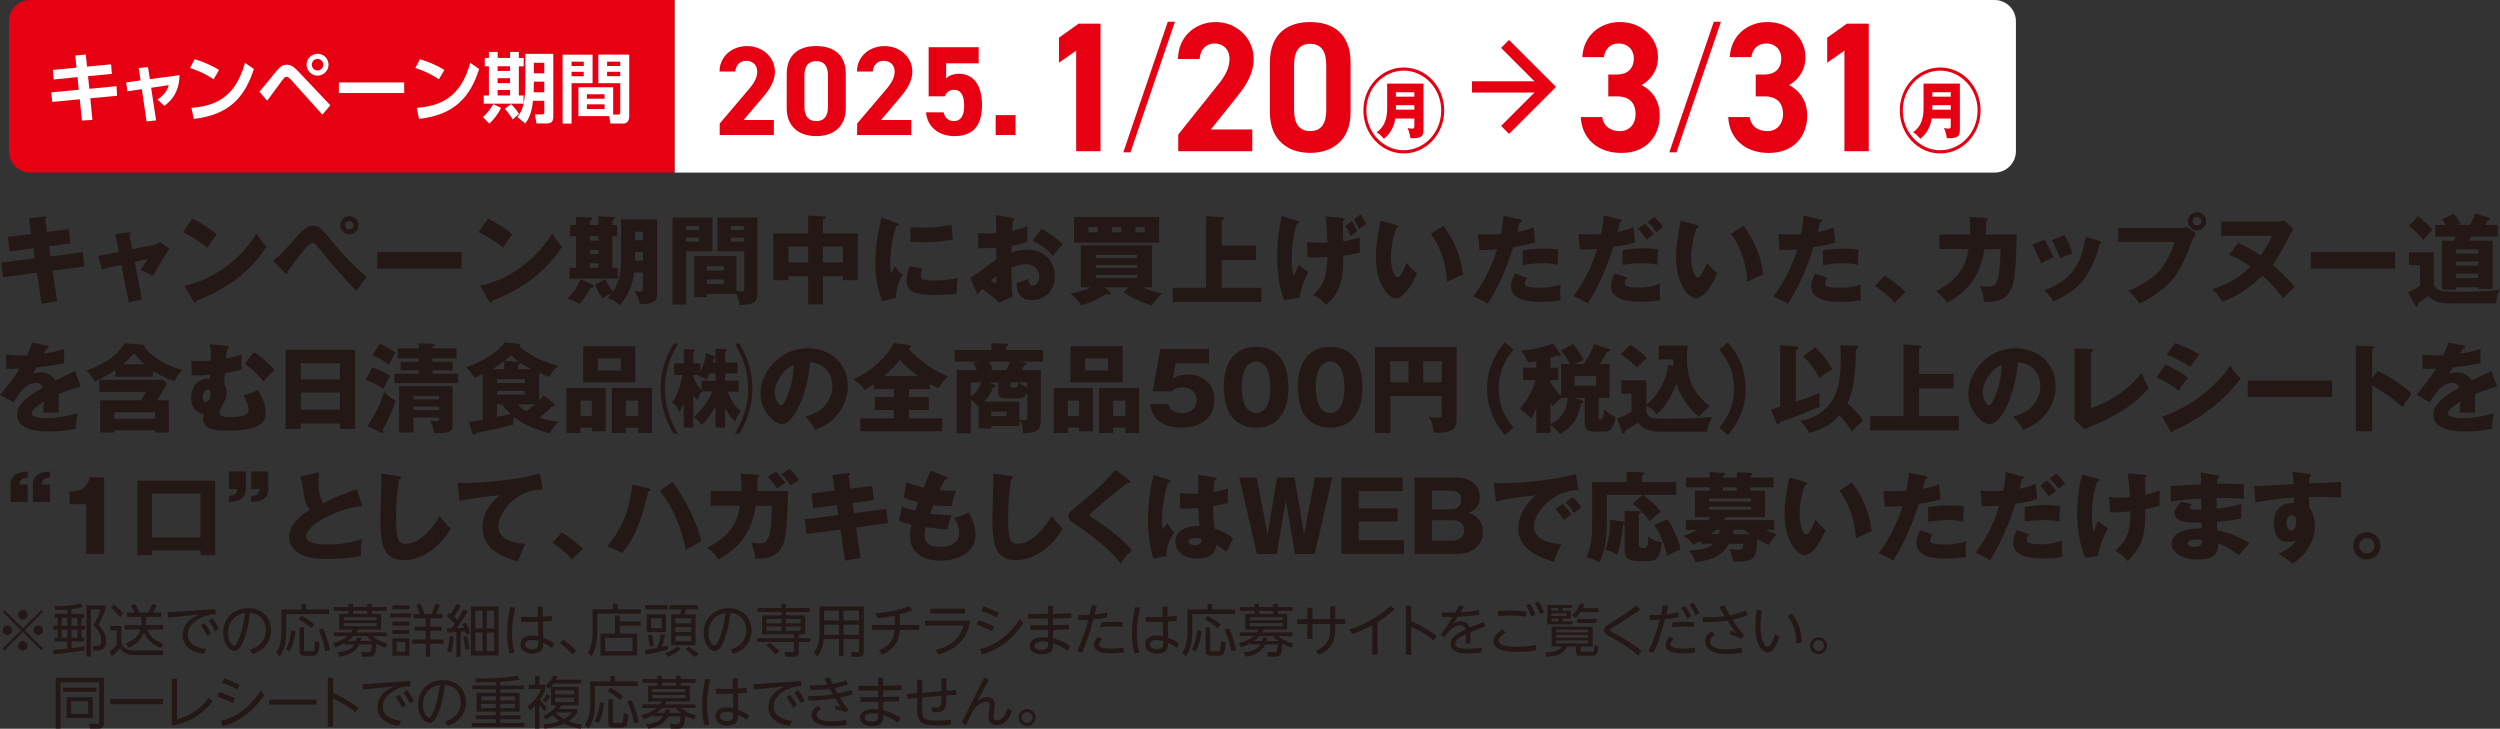 <?xml version="1.0" encoding="UTF-8"?>
<svg id="_レイヤー_2" data-name="レイヤー_2" xmlns="http://www.w3.org/2000/svg" viewBox="0 0 710.2 207.01">
  <rect x="0" y="0" width="710.2" height="207.01" fill="#333333" stroke="none"/>
  <defs>
    <style>
      .cls-1 {
        fill: #231815;
      }

      .cls-2 {
        fill: #e60012;
      }

      .cls-3 {
        fill: #fff;
      }
    </style>
  </defs>
  <g id="_レイヤー_2-2" data-name="レイヤー_2">
    <g>
      <g>
        <path class="cls-1" d="M8.22,62.06l4.41-.61c.19-.03.58-.06.58.28,0,.25-.19.41-.41.58l.52,3.58,6.2-.77.47,4.02-6.07.83.41,2.87,9.18-1.19.47,4.05-9.04,1.21,1.27,8.68-4.41.74-1.3-8.85-9.65,1.27-.5-4.14,9.54-1.24-.41-2.84-6.73.88-.5-4.14,6.62-.83-.66-4.41Z"/>
        <path class="cls-1" d="M32.73,66.49l3.86-.47c.25-.03.58-.08.58.25,0,.22-.22.39-.41.52l.8,4,6.64-1.35c.44-.08.94-.36,1.27-.74l2.67,2.01c-1.16,1.41-2.7,4.22-4.63,7.72-1.13-.72-3.09-1.54-3.61-1.74,1.02-1.41,1.32-1.82,2.01-3.14l-3.67.83,2.1,10.67-3.75.88-2.12-10.7-5.54,1.24-1.05-3.75,5.87-1.19-1.02-5.05Z"/>
        <path class="cls-1" d="M54.65,62.11c4.63,2.37,6.07,3.75,6.89,4.52-.66.8-.85,1.1-2.67,3.75-2.95-2.54-5.57-3.78-6.95-4.41l2.73-3.86ZM52.39,81.16c7.86-1.63,15.6-6.95,20.51-14.83,1.19,1.87,1.65,2.56,2.84,3.75-1.6,2.37-4.14,5.84-8.57,9.18-2.51,1.9-6.92,4.58-11.36,6.15,0,.3-.14.61-.39.61-.17,0-.28-.08-.44-.39l-2.59-4.47Z"/>
        <path class="cls-1" d="M77.57,74.05c1.85-1.35,2.29-1.82,6.15-6.18,2.59-2.89,3.61-3.75,5.18-3.75,1.76,0,2.62,1.05,4.55,3.39,3.28,4,6.67,7.94,10.75,11.11-1.05,1.32-2.4,3.28-2.92,4.02-2.59-2.67-6.31-6.59-10.72-12.21-1.1-1.41-1.49-1.41-1.82-1.41-.63,0-1.52,1.02-2.18,1.79-1.3,1.52-4.02,5.07-4.91,6.42.03.08.08.22.08.36s-.08.3-.25.3c-.19,0-.33-.14-.47-.28l-3.45-3.58ZM101.83,63.99c0,1.43-1.16,2.59-2.59,2.59s-2.59-1.16-2.59-2.59,1.16-2.59,2.59-2.59,2.59,1.13,2.59,2.59ZM98.02,63.99c0,.66.52,1.21,1.21,1.21s1.21-.55,1.21-1.21-.55-1.21-1.21-1.21-1.21.55-1.21,1.21Z"/>
        <path class="cls-1" d="M131.14,71.62v4.69h-23.96v-4.69h23.96Z"/>
        <path class="cls-1" d="M138.64,62.11c4.63,2.37,6.07,3.75,6.89,4.52-.66.8-.85,1.1-2.67,3.75-2.95-2.54-5.57-3.78-6.95-4.41l2.73-3.86ZM136.38,81.16c7.86-1.63,15.6-6.95,20.51-14.83,1.19,1.87,1.65,2.56,2.84,3.75-1.6,2.37-4.13,5.84-8.57,9.18-2.51,1.9-6.92,4.58-11.36,6.15,0,.3-.14.61-.39.61-.17,0-.28-.08-.44-.39l-2.59-4.47Z"/>
        <path class="cls-1" d="M168.4,80.89c.14.06.28.17.28.39,0,.41-.47.41-.77.41-1.19,1.96-2.23,3.5-3.31,4.69-.83-.66-2.1-1.16-3.36-1.63,1.52-1.52,2.7-3.06,3.72-5.4l3.45,1.54ZM170.02,63.9v-2.48l4.22.25c.25.03.47.11.47.36,0,.17-.08.36-.74.58v1.3h1.35v3.2h-1.35v8.96h1.54v3.09h-13.73v-3.09h1.85v-8.96h-1.68v-3.2h1.68v-2.32l4.16.17c.22,0,.41.16.41.39,0,.28-.28.39-.66.58v1.19h2.48ZM167.54,67.1v1.27h2.48v-1.27h-2.48ZM167.54,70.96v1.24h2.48v-1.24h-2.48ZM167.54,74.82v1.24h2.48v-1.24h-2.48ZM176.45,62.28h10.23v21.25c0,1.77-.61,2.95-4.93,2.87-.14-1.02-.69-2.56-1.63-3.81.69.14,1.21.25,1.76.25.77,0,.77-.41.77-.83v-4.6h-2.48c-.39,3.31-1.63,6.45-4.08,9.29-1.41-1.3-1.82-1.43-3.47-2.01.61-.66.88-.99,1.27-1.49-1.79.88-2.01.96-2.73,1.6-.69-.96-1.32-1.98-2.15-3.91l2.89-1.52c.66,1.29,1.24,2.18,2.26,3.42.91-1.35,2.29-3.97,2.29-8.68v-11.83ZM182.65,71.6h-2.23v1.98c0,.17-.03.3-.03.47h2.26v-2.45ZM180.42,68.26h2.23v-2.45h-2.23v2.45Z"/>
        <path class="cls-1" d="M202.39,61.78v9.59h-7.47v15.14h-3.86v-24.73h11.33ZM198.62,65.34v-1.13h-3.69v1.13h3.69ZM194.92,67.49v1.16h3.69v-1.16h-3.69ZM200.82,83.53v.88h-3.58v-11.69h11.94v9.9c.83.11,1.27.14,1.52.14.72,0,.74-.28.74-.97v-10.42h-7.61v-9.59h11.36v21.42c0,2.78-.97,3.25-5.1,3.5-.11-.72-.28-1.96-.94-3.17h-8.33ZM205.59,76.83v-1.21h-4.77v1.21h4.77ZM200.82,79.4v1.24h4.77v-1.24h-4.77ZM211.3,65.34v-1.13h-3.67v1.13h3.67ZM207.63,67.49v1.16h3.67v-1.16h-3.67Z"/>
        <path class="cls-1" d="M233.77,86.48h-4.19v-8.02h-5.6v1.13h-4.3v-13.29h9.9v-5.07l4.55.25c.14,0,.44.03.44.33s-.39.41-.8.47v4.02h9.9v13.29h-4.22v-1.13h-5.68v8.02ZM229.58,70.05h-5.6v4.47h5.6v-4.47ZM233.77,74.52h5.68v-4.47h-5.68v4.47Z"/>
        <path class="cls-1" d="M254.68,63.35c.52.19.74.28.74.47,0,.25-.55.3-.74.33-.83,2.45-1.79,5.6-1.79,11.39,0,1.13.06,1.43.19,2.21.17-.3.83-1.52,1.16-2.07.8,1.24,1.68,1.96,2.12,2.26-.69,1.3-1.96,4.49-1.82,6.59l-3.91,1.05c-.94-2.59-1.96-5.65-1.96-11.03,0-4.99.77-8.41,1.76-12.79l4.25,1.6ZM261.95,76.31c-.17.47-.41,1.41-.41,1.96,0,1.21.66,1.41,3.83,1.41,1.85,0,4.27-.11,6.81-.74-.5,2.04-.41,4.11-.41,4.49-1.9.28-5.02.36-6.97.36-4.11,0-7.28-.72-7.28-4.08,0-.36,0-1.93.91-4.05l3.53.66ZM258.62,64.54c.83.06,1.93.14,3.58.14,4.55,0,7.06-.63,8.11-.88.03.44.14,2.87.39,4.19-1.13.22-4.02.83-8.49.83-1.63,0-2.7-.08-3.58-.14v-4.14Z"/>
        <path class="cls-1" d="M287.63,61.89c.36.06.58.11.58.36,0,.3-.3.39-.47.44-.08.83-.14,1.79-.19,2.92,1.57-.33,2.95-.74,4.33-1.38-.03,1.02-.06,2.29-.06,2.92,0,.74,0,.94.06,1.49-.66.28-2.09.83-4.52,1.24,0,.3-.06,1.63-.06,1.87.72-.25,2.4-.83,4.69-.83,4.16,0,7.64,2.89,7.64,7.47,0,5.13-3.81,6.87-6.53,6.87-4.16,0-4.3-3.69-4.33-4.85.58-.19,3.06-1.02,3.42-1.16,0,.55,0,1.85,1.29,1.85,1.05,0,1.74-1.05,1.74-2.43,0-1.71-1.05-3.64-3.67-3.64-1.68,0-3.36.63-4.27.96.11,5.51.14,6.15.36,8.3l-3.78,1.71c-1.46-1.43-2.62-2.34-4.82-3.94-.69.74-1.02,1.13-1.41,1.6l-1.98-4.74c1.27-.69,6.29-4.49,7.39-5.18,0-.96,0-1.19-.03-3.31-1.63.08-3.56.11-5.13.11v-4.38c.55.08.99.17,2.18.17,1.07,0,2.62-.11,2.95-.11,0-2.07-.03-2.37-.11-5.13l4.74.8ZM281.45,79.67c.52.44,1.05.72,1.24.72.41,0,.39-.97.36-2.01-.33.28-.91.69-1.6,1.3ZM295.84,65.01c1.93.99,4.52,2.76,6.01,4.41-1.46,1.54-2.07,2.37-2.67,3.34-1.57-1.85-3.56-3.34-5.84-4.33l2.51-3.42Z"/>
        <path class="cls-1" d="M320.66,81.63h-6.78l1.49,1.35c.08.08.19.22.19.36,0,.25-.16.33-.36.33-.28,0-.52-.08-.77-.22-3.64,2.07-4.96,2.65-7.28,3.28-.74-1.27-2.73-3.14-3.03-3.39,1.87-.3,3.91-.74,5.79-1.71h-2.87v-11.94h20.24v11.94h-2.81c.61.28,2.73,1.21,5.62,1.68-.3.33-2.29,2.43-2.81,3.45-3.22-.94-5.27-1.87-8.08-3.75l1.46-1.38ZM329.29,61.62v7.31h-24.18v-7.31h24.18ZM311.84,64.51h-2.62v1.49h2.62v-1.49ZM323.03,73.28v-.88h-11.69v.88h11.69ZM311.34,75.26v.88h11.69v-.88h-11.69ZM311.34,78.07v.88h11.69v-.88h-11.69ZM315.89,66h2.65v-1.49h-2.65v1.49ZM322.56,66h2.67v-1.49h-2.67v1.49Z"/>
        <path class="cls-1" d="M356.81,69.75v4.11h-9.76v7.89h11.3v4.02h-25.2v-4.02h9.46v-20.37l4.74.33c.3.03.39.14.39.3,0,.25-.19.33-.69.5v7.25h9.76Z"/>
        <path class="cls-1" d="M368.45,62.69c.39.11.66.19.66.44s-.28.33-.66.41c-.77,2.56-1.49,5.32-1.49,9.51,0,1.74.11,3.72.52,5.4.33-.61,1.1-2.34,1.49-3.2.88.77,1.71,1.41,2.67,2.01-1.35,2.51-2.29,5.57-2.45,7.31l-4.38.72c-.52-1.32-2.01-5.29-2.01-12.77,0-3.8.36-6.29,1.27-11.17l4.38,1.32ZM371.29,68.78c1.02.11,2.65.25,5.84.19-.08-1.82-.28-5.82-.63-7.5l4.69.41c.61.06.8.08.8.36,0,.3-.25.39-.52.5,0,.91.08,4.96.08,5.79,2.4-.39,3.86-.77,4.82-1.05-.06.55-.11,1.16-.11,2.12s.06,1.65.11,2.15c-1.05.25-2.37.58-4.8.88.17,7.25-1.1,10.81-4.88,14-1.38-1.63-2.4-2.26-3.64-2.84,2.56-2.34,3.91-4.55,4.05-10.78-2.48.17-4.19.14-5.62.11l-.19-4.36ZM384.11,62.77c.63,1.05.99,1.71,1.43,2.84-.69.55-1.43,1.13-1.87,1.52-.52-1.35-.88-2.09-1.49-3l1.93-1.35ZM386.53,60.9c.83,1.35,1.16,1.85,1.6,2.78-.94.61-1.27.8-2.09,1.46-.47-1.13-.72-1.68-1.38-2.81l1.87-1.43Z"/>
        <path class="cls-1" d="M396.71,63.96c.25.08.55.17.55.41,0,.36-.33.41-.58.44-.58,1.68-1.54,4.58-1.54,8.3,0,3.36,1.05,5.71,1.85,5.71.88,0,1.93-2.43,2.67-4.16,1.02,1.41,2.07,2.34,2.89,2.92-2.21,5.35-4.71,7.22-6.07,7.22-1.54,0-5.62-3.28-5.62-11.8,0-3.53.61-6.75,1.35-10.31l4.49,1.27ZM410.03,64.15c3.03,4.08,5.1,8.77,5.57,13.87-1.63.63-3.58,1.57-4.49,2.04-.33-5.84-2.04-9.87-4.63-13.65l3.56-2.26Z"/>
        <path class="cls-1" d="M431.81,62.33c.25.05.55.16.55.44,0,.33-.39.36-.61.36-.11.44-.58,2.4-.69,2.78,2.54-.47,3.5-.88,4.58-1.35l.47,4.33c-.86.28-2.43.74-6.23,1.3-1.1,3.47-3.03,9.48-7.22,16.13-1.16-.74-2.18-1.21-4.16-2.1,2.32-2.89,5.21-8.19,6.81-13.37-1.68.14-2.01.14-5.05.17l-.36-4.52c.83.06,1.79.11,3.2.11,1.24,0,2.07-.03,3.28-.11.39-2.07.58-3.86.74-5.21l4.69,1.05ZM433.88,78.93c-.69.88-.74,1.41-.74,1.63,0,.39.19.55.5.72.58.33,2.18.47,3.69.47,2.87,0,4.91-.55,6.07-.91-.08.52-.19,1.13-.19,2.15s.11,1.74.17,2.29c-1.93.33-3.8.47-5.71.47-3.61,0-8.41-.52-8.41-4.44,0-1.07.25-1.96,1.07-3.61l3.56,1.24ZM432.58,71.13c2.54-.5,5.57-.5,6.09-.5,2.4,0,3.5.19,4.05.3-.16,2.04-.19,2.48-.22,4.33-1.38-.36-2.7-.5-4.14-.5-1.63,0-3.86.25-5.79.5v-4.14Z"/>
        <path class="cls-1" d="M460.27,62.36c.22.06.47.11.47.36,0,.3-.39.39-.55.41-.14.44-.61,2.4-.69,2.78,1.43-.28,2.7-.61,4.55-1.41l.44,4.36c-2.18.72-3.61.91-6.17,1.27-1.79,5.62-4.08,11.08-7.2,16.1-1.63-.99-2.67-1.49-4.11-2.1,4.14-5.57,5.84-10.7,6.73-13.4-.77.03-4.27.14-4.96.17l-.36-4.47c1.07.14,2.07.16,3.11.16s2.32-.03,3.36-.11c.58-2.84.63-4.38.69-5.29l4.69,1.16ZM462.25,78.87c-.39.55-.74,1.02-.74,1.49,0,.88.8,1.32,4,1.32.63,0,3.45,0,6.06-1.13-.03.52-.06.85-.06,1.6,0,1.76.11,2.54.19,3.09-.72.14-2.45.47-4.99.47-3.31,0-9.04-.17-9.04-4.47,0-1.02.3-1.85,1.02-3.61l3.56,1.24ZM460.96,71.1c1.43-.28,3.39-.58,5.68-.58,2.07,0,3.78.28,4.44.36-.19,1.57-.28,2.67-.28,4.36-.5-.14-1.63-.44-4.25-.44-.39,0-3.28,0-5.6.44v-4.14ZM467.27,63.54c.96.94,1.85,1.99,2.62,3.03-.91.5-1.27.77-2.09,1.49-1.57-2.15-2.1-2.73-2.43-3.06l1.9-1.46ZM469.92,61.62c.83.69,2.07,2.15,2.54,2.89-.88.63-.97.69-1.85,1.43-1.02-1.32-1.54-1.98-2.56-2.92l1.87-1.41Z"/>
        <path class="cls-1" d="M482,63.96c.25.08.55.17.55.41,0,.36-.33.41-.58.44-.58,1.68-1.54,4.58-1.54,8.3,0,3.36,1.05,5.71,1.85,5.71.88,0,1.93-2.43,2.67-4.16,1.02,1.41,2.07,2.34,2.89,2.92-2.21,5.35-4.71,7.22-6.07,7.22-1.54,0-5.62-3.28-5.62-11.8,0-3.53.61-6.75,1.35-10.31l4.49,1.27ZM495.31,64.15c3.03,4.08,5.1,8.77,5.57,13.87-1.63.63-3.58,1.57-4.49,2.04-.33-5.84-2.04-9.87-4.63-13.65l3.56-2.26Z"/>
        <path class="cls-1" d="M517.1,62.33c.25.05.55.16.55.44,0,.33-.39.36-.61.36-.11.44-.58,2.4-.69,2.78,2.54-.47,3.5-.88,4.58-1.35l.47,4.33c-.85.28-2.43.74-6.23,1.3-1.1,3.47-3.03,9.48-7.22,16.13-1.16-.74-2.18-1.21-4.16-2.1,2.32-2.89,5.21-8.19,6.81-13.37-1.68.14-2.01.14-5.05.17l-.36-4.52c.83.06,1.79.11,3.2.11,1.24,0,2.07-.03,3.28-.11.39-2.07.58-3.86.74-5.21l4.69,1.05ZM519.17,78.93c-.69.88-.74,1.41-.74,1.63,0,.39.19.55.5.72.58.33,2.18.47,3.69.47,2.87,0,4.91-.55,6.07-.91-.08.52-.19,1.13-.19,2.15s.11,1.74.17,2.29c-1.93.33-3.8.47-5.71.47-3.61,0-8.41-.52-8.41-4.44,0-1.07.25-1.96,1.07-3.61l3.56,1.24ZM517.87,71.13c2.54-.5,5.57-.5,6.09-.5,2.4,0,3.5.19,4.05.3-.16,2.04-.19,2.48-.22,4.33-1.38-.36-2.7-.5-4.14-.5-1.63,0-3.86.25-5.79.5v-4.14Z"/>
        <path class="cls-1" d="M538.22,86.01c-1.21-1.43-2.95-3.14-5.6-4.74l2.67-2.95c2.87,1.71,5.1,3.75,6.04,4.63l-3.12,3.06Z"/>
        <path class="cls-1" d="M564.2,61.95c.36.03.55.06.55.3,0,.33-.33.41-.55.5.03.85.03,1.98-.06,3.86h8.77c-.25,11.72-.77,13.62-1.43,15.16-.72,1.68-2.18,4.33-7.88,4-.11-1.35-.33-2.34-1.13-4.58.52.14,1.05.25,1.96.25,2.4,0,3.67,0,3.89-10.67h-4.58c-1.32,8.19-5.02,12.08-10.59,15.27-.72-1.1-1.57-2.18-3.2-3.31,6.37-3.39,8.35-6.73,9.32-11.97h-8.35v-4.16h8.77c.06-2.54-.11-4.05-.22-4.96l4.74.3Z"/>
        <path class="cls-1" d="M580.85,68.07c.86,1.38,2.01,3.78,2.54,5.04-.69.25-2.26.88-3.5,1.71-.74-1.79-1.68-3.58-2.59-5.27l3.56-1.49ZM596.46,68.51c.3.08.52.17.52.41,0,.28-.39.3-.52.3-2.32,9.79-6.75,13.65-13.15,16.4-.33-.58-1.16-1.93-2.62-3.12,7.06-2.73,10.59-6.48,11.77-15.25l4,1.24ZM586.48,66.8c.94,1.54,1.6,2.95,2.26,5.18-2.01.74-2.67,1.02-3.47,1.43-.52-1.41-1.65-3.86-2.4-5.16l3.61-1.46Z"/>
        <path class="cls-1" d="M619.73,64.73c.86,0,1.05-.16,1.32-.39l2.81,1.99c-.77,1.16-.99,1.71-1.76,3.67-2.15,5.54-3.8,8.68-6.89,11.39-.61.52-3.78,3.25-7.5,4.85-.91-1.63-1.93-2.65-3.14-3.64,4.19-1.54,7.36-4.05,8.71-5.51,1.52-1.65,3.64-5.04,4.44-8.38h-15.99v-3.97h18ZM626.73,62.86c0,1.43-1.16,2.59-2.59,2.59s-2.59-1.16-2.59-2.59,1.16-2.59,2.59-2.59,2.59,1.13,2.59,2.59ZM622.93,62.86c0,.66.52,1.21,1.21,1.21s1.21-.55,1.21-1.21-.55-1.21-1.21-1.21-1.21.52-1.21,1.21Z"/>
        <path class="cls-1" d="M635.86,69.03c.99.44,2.4,1.07,6.34,3.5.25-.3,2.23-3.06,3.2-5.54h-14.39v-4.03h16.18c.74,0,1.13-.08,1.77-.33l2.56,2.48c-.58.91-.63,1.02-.77,1.27-1.57,3.03-3.45,6.56-5.1,8.93,1.41,1.13,4.55,4.08,6.23,6.12-1.1,1.07-2.54,2.54-3.31,3.28-1.07-1.43-2.89-3.78-5.9-6.45-2.15,2.21-6.53,5.85-11.33,7.39-.96-1.54-1.76-2.43-2.89-3.53,4.6-1.54,7.58-3.03,10.86-6.42-3.31-2.21-5.21-2.95-6.12-3.31l2.67-3.36Z"/>
        <path class="cls-1" d="M680.42,71.62v4.69h-23.96v-4.69h23.96Z"/>
        <path class="cls-1" d="M691.4,71.68v8.88c0,.88.83,1.65,1.71,1.93,1.35.41,4,.41,6.12.41,1.35,0,8.08-.08,10.97-.66-.74,1.24-1.07,2.43-1.05,3.97h-12.63c-4.05,0-5.51-.74-6.73-2.15-.44.44-2.84,2.12-2.92,2.18.03.14.06.36.06.5,0,.25-.17.41-.36.41-.14,0-.33-.19-.44-.39l-2.07-3.69c1.02-.47,2.1-.99,3.42-1.87v-5.87h-3.17v-3.64h7.09ZM686.88,61.45c2.12,1.54,3.17,2.7,4.11,3.86-.88.91-1.82,2.01-2.54,2.9-1.63-1.96-2.78-3.01-4.16-4.08l2.59-2.67ZM708.11,68.37v13.7h-4.08v-.44h-6.31v.66h-4.02v-13.92h3.45c.08-.19.41-1.02.5-1.19h-5.82v-3.28h3.03c-.36-.55-.58-.86-1.16-1.57l3.36-1.63c1.35,1.63,1.71,2.32,1.96,2.84-.63.14-.96.25-1.35.36h4.02c.63-1.16,1.05-2.15,1.43-3.23l3.83,1.1c.22.06.36.19.36.39,0,.39-.36.47-.66.52-.06.11-.44.8-.69,1.21h3.58v3.28h-7.53c-.08.17-.39.83-.58,1.19h6.67ZM704.03,72.04v-1.19h-6.31v1.19h6.31ZM704.03,75.46v-1.19h-6.31v1.19h6.31ZM704.03,78.96v-1.24h-6.31v1.24h6.31Z"/>
        <path class="cls-1" d="M13.29,98.17c.17.03.55.11.55.5s-.5.41-.69.41l-.63,1.35c.8-.11,3.42-.47,5.71-1.3v4.08c-4.11.72-4.6.8-7.86,1.19-.33.58-.39.69-1.07,1.9.99-.55,2.18-.55,2.4-.55,1.41,0,3.17.83,4.02,2.34,4.08-1.96,4.55-2.15,5.57-2.73l1.63,4.41c-3.06.96-4.66,1.54-6.29,2.23.06.8.08,1.65.08,2.48,0,1.24-.05,2.01-.08,2.76-.88-.06-1.87-.06-2.76-.06s-1.05,0-1.6.06c.11-.88.17-1.43.19-3.14-1.71,1.05-3.45,2.21-3.45,3.34,0,1.24,2.81,1.32,4.22,1.32,3.03,0,5.9-.5,8.82-1.35-.36,1.38-.55,3.06-.52,4.38-2.51.58-5.1.8-7.69.8-1.85,0-9.01,0-9.01-4.88,0-3.25,4.38-5.98,7.39-7.55-.44-1.21-1.41-1.38-2.07-1.38-2.87,0-4.8,3.09-6.31,5.54l-3.83-2.18c1.82-1.93,4.58-5.73,5.6-7.42-1.49.06-2.7.06-3.89.03l.03-4c.85.08,2.45.22,4.33.22.8,0,1.13,0,1.57-.03,1.02-2.12,1.24-2.87,1.46-3.61l4.19.83Z"/>
        <path class="cls-1" d="M43.48,107.05h-10.7v-1.87c-2.23,1.52-4.16,2.43-5.9,3.17-.52-1.19-1.38-2.23-2.32-3.14,1.46-.44,7.75-2.59,10.89-7.69l4.96.36c.25.03.69.14.69.47,0,.08-.03.22-.06.28.94,1.35,4.85,5.02,10.78,6.45-1.16,1.3-1.65,1.93-2.23,3.28-1.71-.61-3.72-1.43-6.12-2.98v1.68ZM32.48,122.24v.63h-4.03v-9.15h11.66c.77-1.32.88-1.52,1.35-2.4h-13.26v-3.42h18.17l1.08,1.13c-.8,1.43-1.3,2.26-2.81,4.69h3.31v9.15h-3.89v-.63h-11.58ZM44.06,118.98v-1.87h-11.58v1.87h11.58ZM41.05,103.49c-.69-.63-1.21-1.13-3-3.17-.44.52-1.52,1.85-3.09,3.17h6.09Z"/>
        <path class="cls-1" d="M64.49,98.28c.25.03.66.08.66.41,0,.28-.19.36-.63.47-.08.61-.25,2.23-.3,2.7,2.29-.41,3.78-.94,4.41-1.13-.03.61-.06,1.43-.06,2.04,0,.88.08,1.6.14,2.15-1.68.5-2.84.74-4.82,1.07-.08.94-.11,1.21-.14,3.14.25.52.63,1.3.63,2.45,0,1.07-.28,1.82-.66,2.51-.72,1.29-1.32,2.4-1.32,3.22,0,.77.5,1.16,3.31,1.16,2.65,0,4.91-.36,4.91-2.15,0-1.1-.5-2.18-1.41-4.05,1.13-.28,2.95-.88,4.08-1.46,1.96,3.28,2.21,5.27,2.21,6.48,0,3.03-2.1,5.07-10.97,5.07-4.63,0-6.78-.77-6.78-3.5,0-.58.14-.96.22-1.32-1.35.08-3.67-1.02-3.67-4.6,0-2.73,1.63-5.38,4.74-5.38.25,0,.41,0,.61.03.03-.17.06-.97.06-1.13-.88.08-3.5.28-5.21.16l-.17-4.11c.63.03,1.32.06,2.34.06,1.41,0,2.4-.06,3.2-.14.08-2.98-.03-3.39-.33-4.66l4.96.5ZM57.54,112.92c0,.74.41,1.27.91,1.27.83,0,1.35-1.27,1.35-2.34,0-.22,0-1.19-.83-1.19-.63,0-1.43,1.16-1.43,2.26ZM72.15,100.07c1.87,1.05,4.71,3.69,5.82,5.07-1.13.99-1.49,1.38-3.14,3.23-.41-.52-2.59-3.25-5.35-5.02l2.67-3.28Z"/>
        <path class="cls-1" d="M85.45,120.33v1.52h-4.33v-22.5h19.77v22.5h-4.33v-1.52h-11.11ZM96.56,107.79v-4.6h-11.11v4.6h11.11ZM96.56,116.39v-4.88h-11.11v4.88h11.11Z"/>
        <path class="cls-1" d="M105.71,104.37c2.54.8,4.58,2.04,5.16,2.4-.36.5-.83,1.16-1.9,3.72-.69-.47-1.99-1.41-5.07-2.59l1.82-3.53ZM104.36,121.02c1.96-2.92,3.58-5.82,4.77-9.68.85.83,2.15,1.9,3.25,2.54-1.02,3.14-2.23,5.57-3.67,8.22.11.25.19.44.19.63,0,.14-.08.3-.25.3-.11,0-.25-.06-.36-.11l-3.94-1.9ZM107.89,97.59c.5.22,2.59,1.13,4.44,2.62-.36.55-.63.97-1.85,3.39-1.63-1.21-2.95-1.98-4.66-2.76l2.07-3.25ZM129.67,98.97v2.87h-6.81v.94h5.71v2.43h-5.71v.96h7.28v2.67h-18.09v-2.67h6.92v-.96h-5.16v-2.43h5.16v-.94h-5.96v-2.87h5.96v-1.43l4.14.11c.22,0,.44.05.44.25,0,.33-.41.47-.69.55v.52h6.81ZM117.48,118.6v4.27h-4.11v-13.15h15.19v11.03c0,1.82-.85,2.45-5.24,2.29-.17-1.49-.41-2.12-1.13-3.61.55.14,1.19.19,1.74.19.3,0,.8-.03.8-.52v-.5h-7.25ZM124.74,113.44v-.99h-7.25v.99h7.25ZM124.74,116.5v-.99h-7.25v.99h7.25Z"/>
        <path class="cls-1" d="M137.14,106.3c-.33.14-1.96.85-2.32,1.02-.72-1.16-1.32-1.87-2.43-2.95,6.51-2.4,9.62-5.16,11.03-7.14l3.75.47c.44.06.58.25.58.52,0,.05-.03.14-.08.25,1.46,1.57,6.15,4.33,10.89,5.43-1.54,1.41-2.1,2.37-2.45,3.17-.96-.33-1.93-.69-2.95-1.16v7.83c.72-.72.96-1.02,1.27-1.41l2.98,2.29c.14.11.22.28.22.47,0,.36-.41.39-.83.44-.52.5-1.35,1.35-3.61,3.14,1.68.61,3.12.88,5.51,1.13-.72.66-1.99,1.96-2.4,3.22-.69-.11-1.79-.28-4.3-1.27-3.53-1.38-4.6-2.26-5.98-3.39-.22,1.05-.28,1.79-.3,2.29-4.71,1.21-9.1,2.12-10.53,2.37-.3.44-.36.52-.55.52-.33,0-.39-.28-.47-.52l-.97-3.14c1.16-.11,2.73-.41,3.94-.66v-12.93ZM143.26,104.89v-2.32c-.94.72-1.85,1.38-3.45,2.32h3.45ZM141.2,108.81h7.88v-1.08h-7.88v1.08ZM149.08,111.04h-7.88v1.07h7.88v-1.07ZM141.2,114.87v3.56c.61-.14,3.39-.69,3.94-.83-1.08-.97-1.79-1.71-2.51-2.73h-1.43ZM147.4,102.72c-.99-.74-1.57-1.24-2.21-1.82-.47.47-1.05,1.02-1.87,1.65l4.08.17ZM147.01,114.87c.72.72,1.41,1.32,2.43,1.99.41-.3,1.19-.86,2.51-1.99h-4.94ZM150.93,104.89c-.99-.5-1.74-.88-3.14-1.87.06.39-.41.72-.61.86v1.02h3.75Z"/>
        <path class="cls-1" d="M164.94,121.49v1.52h-4v-12.82h11.11v12.35h-3.91v-1.05h-3.2ZM168.14,118.16v-4.36h-3.2v4.36h3.2ZM180.51,98.36v10.26h-14.83v-10.26h14.83ZM169.84,101.81v3.45h6.53v-3.45h-6.53ZM177.81,121.49v1.52h-4v-12.82h11.41v12.82h-3.91v-1.52h-3.5ZM181.31,118.16v-4.36h-3.5v4.36h3.5Z"/>
        <path class="cls-1" d="M191.35,123.2c-1.32-2.29-3.67-6.42-3.67-12.79s2.34-10.5,3.67-12.79h1.27c-1.32,2.29-3.75,6.59-3.75,12.79s2.43,10.5,3.75,12.79h-1.27ZM205.99,121.49h-2.73v-6.01c-1.16,2.12-2.89,4.41-3.97,5.24-.83-1.19-1.46-1.74-2.21-2.21,2.23-2.04,4.14-4.47,5.29-7.28h-2.98c-.33.33-.58.74-1.35,2.43-.41-.41-.8-.94-1.1-1.38v9.21h-2.7v-6.92c-.63,1.43-.94,1.93-1.27,2.51-.69-1.76-1.38-2.32-2.07-2.76.47-.61,1.9-2.45,3.01-7.8h-2.4v-3.28h2.73v-4.08l2.62.08c.17,0,.47.03.47.33,0,.25-.17.39-.39.52v3.14h2.01v2.4c.39-.8,1.49-3.23,1.57-5.29l2.29.8c.14.05.36.11.36.3s-.25.33-.36.39c-.08.41-.19.91-.28,1.19h.72v-3.94l2.7.11c.17,0,.47.03.47.3,0,.22-.19.36-.44.5v3.03h3.53v3.03h-3.53v2.1h3.89v3.09h-3.2c.25.61,1.6,4,3.83,5.57-.33.36-1.05,1.13-1.65,2.89-1.3-1.05-2.51-3.01-2.87-3.64v5.43ZM196.95,107.05c.3.74,1.02,2.34,2.34,3.72v-2.62h3.97v-2.1h-1.71c-.17.47-.52,1.35-.83,1.96-.85-.88-1.9-1.13-2.45-1.21.06-.08.14-.17.19-.28h-1.52v.52ZM208.78,123.2c1.3-2.29,3.75-6.59,3.75-12.79s-2.45-10.5-3.75-12.79h1.27c1.32,2.29,3.69,6.45,3.69,12.79s-2.37,10.5-3.69,12.79h-1.27Z"/>
        <path class="cls-1" d="M228.74,118.24c5.98-1.1,7.75-5.74,7.75-8.6,0-2.23-1.19-6.34-6.37-6.75-.85,10.09-5.02,17.62-7.94,17.62-2.15,0-6.15-3.64-6.15-8.74,0-5.93,5.4-12.85,13.51-12.85,6.04,0,11.3,4.11,11.3,10.7,0,1.27-.11,4.8-3.25,8.52-1.68,1.96-3.64,2.98-5.98,4-.91-1.6-1.52-2.43-2.87-3.89ZM220.11,111.43c0,2.12,1.19,3.72,1.76,3.72.66,0,1.19-1.24,1.49-1.96,1.19-2.73,2.1-5.9,2.12-9.48-3.2,1.19-5.38,5.24-5.38,7.72Z"/>
        <path class="cls-1" d="M258.24,112.78h5.62v3.67h-5.62v2.4h9.46v3.64h-23.3v-3.64h9.54v-2.4h-5.4v-3.67h5.4v-2.23h-5.68v-1.49c-1.76,1.24-2.34,1.54-2.7,1.74-.25-.5-.74-1.49-3.17-3.06,1.49-.61,7.94-3.61,11.5-10.28l4.3.52c.19.03.55.11.55.44,0,.44-.41.58-.55.63.91,1.38,2.95,2.95,4.66,4.25,2.29,1.76,4.11,2.67,6.45,3.64-1.24,1.21-1.9,1.98-2.65,3.34-.66-.28-1.35-.58-2.48-1.19v1.46h-5.93v2.23ZM260.75,106.8c-2.07-1.54-3.78-3.01-5.13-4.6-.28.39-1.68,2.34-4.44,4.6h9.57Z"/>
        <path class="cls-1" d="M289.29,102.74l1.43.22c.63.11.88.14.88.44s-.36.36-.66.39c-.11.28-.3.66-.63,1.32h5.35v14.06c0,2.73-.63,3.89-5.1,3.89.03-.36.03-.52.03-.72,0-1.54-.66-2.48-.99-2.95v1.65h-8v.66h-3.61v-6.42c-.08.05-.16.08-.28.14-.3-.47-.77-1.13-1.93-1.82v9.48h-4v-17.97h5.76c-.3-.66-.69-1.54-1.07-2.01l1.96-.36h-7.2v-3.31h10.42v-1.96l4.16.19c.28,0,.52.08.52.36,0,.22-.28.39-.52.5v.91h10.5v3.31h-7.03ZM275.78,108.64v3.89c1.46-.88,2.34-1.93,2.92-3.89h-2.92ZM291.82,111.65c-.33.58-.86,1.57-2.54,1.57h-3.53c-1.63,0-2.15-.58-2.15-1.87v-2.7h-2.81l1.46.47c.19.06.58.19.58.44,0,.11,0,.3-.74.47-.58,1.79-1.52,3.06-2.51,4.05h10.01v5.13c.55.06,1.02.14,1.32.14.86,0,.91-.28.91-.91v-6.78ZM280.8,102.74c.08.14.69.96,1.21,2.12l-.99.25h4.82c.33-.58.66-1.24,1.1-2.37h-6.15ZM285.95,116.92h-4.36v1.3h4.36v-1.3ZM287.08,108.64v.88c0,.36.03.61.55.61h.83c.52,0,.61-.47.83-1.49h-2.21ZM291.82,108.64h-2.51c1.16.83,1.85,1.13,2.51,1.32v-1.32Z"/>
        <path class="cls-1" d="M303.35,121.49v1.52h-4v-12.82h11.11v12.35h-3.91v-1.05h-3.2ZM306.55,118.16v-4.36h-3.2v4.36h3.2ZM318.93,98.36v10.26h-14.83v-10.26h14.83ZM308.26,101.81v3.45h6.53v-3.45h-6.53ZM316.22,121.49v1.52h-4v-12.82h11.41v12.82h-3.92v-1.52h-3.5ZM319.72,118.16v-4.36h-3.5v4.36h3.5Z"/>
        <path class="cls-1" d="M343.47,103.21h-9.46l-.83,4.38c1.43-1.05,3.22-1.19,4.41-1.19,3.53,0,7.39,2.18,7.39,7.11,0,4.66-3.31,7.97-9.24,7.97-7.86,0-8.71-4.94-9.01-6.67h5.21c.52,2.54,3.36,2.54,3.89,2.54,2.51,0,4.08-1.46,4.08-3.61,0-2.4-1.82-3.69-3.83-3.69-1.9,0-2.59.61-3.23,1.13h-5.43l2.23-12.02h13.81v4.05Z"/>
        <path class="cls-1" d="M366.02,110.38c0,2.65-.63,11.11-9.18,11.11-4,0-6.15-1.93-7.28-3.56-1.43-2.09-1.93-5.87-1.93-8.27,0-2.65.63-11.11,9.21-11.11,8.05,0,9.18,7.33,9.18,11.83ZM352.76,110.02c0,.91,0,7.31,4.08,7.31s4.05-6.37,4.05-7.31c0-1.02,0-7.31-4.05-7.31s-4.08,6.31-4.08,7.31Z"/>
        <path class="cls-1" d="M387.06,110.38c0,2.65-.63,11.11-9.18,11.11-4,0-6.15-1.93-7.28-3.56-1.43-2.09-1.93-5.87-1.93-8.27,0-2.65.63-11.11,9.21-11.11,8.05,0,9.18,7.33,9.18,11.83ZM373.79,110.02c0,.91,0,7.31,4.08,7.31s4.05-6.37,4.05-7.31c0-1.02,0-7.31-4.05-7.31s-4.08,6.31-4.08,7.31Z"/>
        <path class="cls-1" d="M394.97,112.5v10.5h-4.36v-24.4h23.19v20.65c0,2.62-1.6,3.69-5.4,3.69-.52,0-.74-.05-1.16-.11-.25-2.65-.96-3.89-1.35-4.55.61.17,1.43.39,2.59.39,1.07,0,1.07-.3,1.07-1.24v-4.94h-14.58ZM400.12,102.61h-5.16v5.98h5.16v-5.98ZM404.32,108.59h5.24v-5.98h-5.24v5.98Z"/>
        <path class="cls-1" d="M429.98,99.35c-1.38,1.65-4.22,5.13-4.22,11.06s2.84,9.4,4.22,11.06l-2.45,2.12c-1.65-1.98-5.07-6.15-5.07-13.18s3.42-11.19,5.07-13.18l2.45,2.12Z"/>
        <path class="cls-1" d="M443.5,103.38h2.45c-.06-.11-1.3-2.45-2.45-3.86l3.36-1.79c1.13,1.21,2.62,3.81,3.01,4.52-.55.19-1.16.41-2.48,1.13h2.45c1.85-2.45,2.7-4.8,3.01-5.68l4.25,1.46c.08.03.3.14.3.36,0,.41-.55.41-.94.41-.52,1.1-1.02,2.07-1.96,3.45h2.73v9.68h-3.06v5.4c0,.47.03.72.47.72.58,0,.83-.11,1.1-2.84.83.72,2.09,1.63,3.22,2.12-.19,1.68-.83,2.76-1.13,3.2-.52.77-1.05.96-2.12.96h-3.09c-1.9,0-2.43-1.13-2.43-2.62v-6.95h-3.03l2.34.72c.11.03.28.11.28.33,0,.36-.36.41-.61.44-.61,3.47-1.87,6.48-6.04,8.77-.83-1.19-2.37-2.4-2.67-2.59v2.26h-4.02v-6.95c-.72,1.65-1.02,2.18-1.41,2.92-.55-.63-1.07-1.24-3.25-2.78,2.12-2.7,3.42-4.69,4.52-8.19h-3.61v-3.53h3.75v-1.87c-1.13.25-1.71.3-2.32.36-.61-1.38-1.49-2.65-2.01-3.36,3.2-.08,7.58-1.27,9.1-2.04l2.09,3.03c.06.08.08.25.08.33,0,.28-.28.33-.41.33s-.28-.03-.58-.25c-.61.25-.97.39-1.93.66v2.81h2.18v3.53h-2.18v.61c.83,1.54,1.71,2.62,3.03,3.91v-9.12ZM443.52,113.05c-1.41,1.24-1.66,1.49-2.34,2.37-.3-.44-.47-.69-.72-1.1v6.04c.88-.28,2.07-1.02,3.06-2.23,1.63-2.01,1.74-4.05,1.79-5.07h-1.79ZM447.3,106.85v2.73h6.15v-2.73h-6.15Z"/>
        <path class="cls-1" d="M475.4,103.96c-.06-.72-.06-1.21-.06-1.82h-4.11v-3.97h8.24c-.22,1.13-.25,2.12-.25,3.06,0,6.67,1.74,10.28,6.48,14.2-1.57,1.27-2.04,1.71-2.92,2.92-2.92-1.9-5.73-6.34-6.53-9.32-2.26,5.84-4.77,8.02-5.68,8.63-.97-1.65-2.65-2.26-2.89-2.34v1.32c.36,2.32,1.63,2.32,6.92,2.32,5.73,0,9.65-.33,11.8-.5-.74,1.24-1.35,2.92-1.46,4.19h-12.65c-4.85,0-6.23-1.49-6.89-2.67-.47.33-1.27.88-1.85,1.21-1.49.86-1.65.94-1.85,1.08-.11.63-.17.94-.44.94-.25,0-.39-.3-.47-.55l-1.41-3.78c1.6-.44,3.11-1.27,4.11-1.98v-5.05h-2.89v-3.83h7.09v6.97c2.84-2.12,5.6-6.37,6.2-11.33l1.52.3ZM463.18,97.92c1.68,1.07,3.67,2.73,4.71,3.83-1.41,1.07-2.15,1.87-2.84,2.67-2.12-2.18-3.94-3.36-4.69-3.83l2.81-2.67Z"/>
        <path class="cls-1" d="M490.84,97.23c1.66,1.99,5.07,6.15,5.07,13.18s-3.42,11.19-5.07,13.18l-2.43-2.12c1.35-1.65,4.19-5.13,4.22-11.06,0-5.93-2.87-9.4-4.22-11.06l2.43-2.12Z"/>
        <path class="cls-1" d="M503.03,116.36c.44-.14,2.32-.72,2.67-.83v-17.48l4.63.36c.28.03.5.22.5.47,0,.39-.52.55-.69.61v14.64c1.76-.58,5.29-1.87,6.86-2.54-.08.52-.17,1.13-.17,2.01s.08,1.49.17,1.96c-4.8,2.01-10.53,4.08-11.3,4.36-.22.39-.39.66-.63.66-.28,0-.36-.25-.44-.41l-1.6-3.8ZM527.4,98.25c.25,0,.44.14.44.41,0,.39-.39.52-.63.61,0,8.44-1.07,12.65-2.37,15.25,1.85,1.71,3.61,3.53,4.38,4.99-1.79,1.52-2.73,2.56-3.17,3.06-1.02-1.68-1.96-2.98-3.56-4.6-2.78,3.22-5.82,4.3-8.6,5.04-.99-2.01-2.09-3.03-2.56-3.45,1.93-.36,5.32-1.1,8.11-4.36,1.13-1.32,3.5-4.08,3.5-13.26,0-1.79-.11-3.03-.19-3.89l4.66.19ZM515.68,98.69c1.87,1.76,4.05,4.6,4.82,6.23-.5.28-2.43,1.38-3.67,2.45-.96-2.15-3.06-4.69-4.58-6.18l3.42-2.51Z"/>
        <path class="cls-1" d="M554.94,106.22v4.11h-9.76v7.89h11.3v4.02h-25.2v-4.02h9.46v-20.37l4.74.33c.3.03.39.14.39.3,0,.25-.19.33-.69.5v7.25h9.76Z"/>
        <path class="cls-1" d="M571.87,118.24c5.98-1.1,7.75-5.74,7.75-8.6,0-2.23-1.19-6.34-6.37-6.75-.86,10.09-5.02,17.62-7.94,17.62-2.15,0-6.15-3.64-6.15-8.74,0-5.93,5.4-12.85,13.51-12.85,6.04,0,11.3,4.11,11.3,10.7,0,1.27-.11,4.8-3.25,8.52-1.68,1.96-3.64,2.98-5.98,4-.91-1.6-1.52-2.43-2.87-3.89ZM563.24,111.43c0,2.12,1.19,3.72,1.76,3.72.66,0,1.19-1.24,1.49-1.96,1.19-2.73,2.1-5.9,2.12-9.48-3.2,1.19-5.37,5.24-5.37,7.72Z"/>
        <path class="cls-1" d="M594.01,99.16c.36.03.58.03.58.28,0,.33-.39.5-.58.58v15.91c3.92-1.1,10.28-4.66,14.42-10.01.66,1.85,1.02,2.65,2.04,4.36-2.92,3.06-6.89,7.2-18.33,11.63l-2.89-2.76c.06-.39.11-1.27.11-1.65v-18.55l4.66.22Z"/>
        <path class="cls-1" d="M615.11,103.57c2.12.83,5.49,2.87,6.45,3.78-1.02,1.1-2.29,3.01-2.67,3.67-2.34-1.99-4.58-3.03-6.26-3.75l2.48-3.69ZM614.22,118.4c8.66-2.98,15.8-9.21,19.41-14.61.91,1.9,2.62,3.5,2.84,3.72-3.47,5.18-11.64,11.96-19,14.69,0,.16-.06.63-.47.63-.19,0-.36-.28-.41-.36l-2.37-4.08ZM617.89,97.45c2.81,1.07,4.55,1.87,6.92,3.25-.58.66-2.23,3.01-2.62,3.58-2.07-1.46-4.33-2.59-6.7-3.47l2.4-3.36Z"/>
        <path class="cls-1" d="M662.5,108.09v4.69h-23.96v-4.69h23.96Z"/>
        <path class="cls-1" d="M675.46,105.34c4.08,2.07,7.58,4.44,9.62,6.48-1.24,1.79-1.38,1.99-2.59,3.86-.91-.86-3.67-3.42-8.6-6.12v12.93h-4.66v-24.34l4.66.22c.19,0,.52.03.52.3s-.3.39-.52.44v8.44l1.57-2.21Z"/>
        <path class="cls-1" d="M699.73,98.17c.16.03.55.11.55.5s-.5.41-.69.41l-.63,1.35c.8-.11,3.42-.47,5.71-1.3v4.08c-4.11.72-4.6.8-7.86,1.19-.33.58-.39.69-1.08,1.9.99-.55,2.18-.55,2.4-.55,1.41,0,3.17.83,4.02,2.34,4.08-1.96,4.55-2.15,5.57-2.73l1.63,4.41c-3.06.96-4.66,1.54-6.29,2.23.06.8.08,1.65.08,2.48,0,1.24-.06,2.01-.08,2.76-.88-.06-1.87-.06-2.76-.06s-1.05,0-1.6.06c.11-.88.17-1.43.19-3.14-1.71,1.05-3.45,2.21-3.45,3.34,0,1.24,2.81,1.32,4.22,1.32,3.03,0,5.9-.5,8.82-1.35-.36,1.38-.55,3.06-.52,4.38-2.51.58-5.1.8-7.69.8-1.85,0-9.02,0-9.02-4.88,0-3.25,4.38-5.98,7.39-7.55-.44-1.21-1.41-1.38-2.07-1.38-2.87,0-4.8,3.09-6.31,5.54l-3.83-2.18c1.82-1.93,4.58-5.73,5.6-7.42-1.49.06-2.7.06-3.89.03l.03-4c.86.08,2.45.22,4.33.22.8,0,1.13,0,1.57-.03,1.02-2.12,1.24-2.87,1.46-3.61l4.19.83Z"/>
        <path class="cls-1" d="M7.86,137.64v4.99H3v-4.91c0-3.34,2.89-3.61,4.85-3.78v1.74c-1.74.17-2.23.58-2.34,1.96h2.34ZM14.2,137.64v4.99h-4.85v-4.91c0-3.34,2.89-3.61,4.85-3.78v1.74c-1.74.17-2.23.58-2.34,1.96h2.34Z"/>
        <path class="cls-1" d="M24.46,157.35v-14.12h-4.71v-3.61c2.78-.08,4.77-.55,5.79-4h4.05v21.72h-5.13Z"/>
        <path class="cls-1" d="M43.18,156.36v1.35h-4.16v-21.17h22.11v21.17h-4.16v-1.35h-13.78ZM56.96,152.64v-12.41h-13.78v12.41h13.78Z"/>
        <path class="cls-1" d="M65.02,138.94v-4.99h4.85v4.91c0,3.34-2.9,3.61-4.85,3.78v-1.74c1.71-.17,2.23-.58,2.34-1.96h-2.34ZM71.36,138.94v-4.99h4.85v4.91c0,3.34-2.89,3.61-4.85,3.78v-1.74c1.74-.17,2.23-.58,2.34-1.96h-2.34Z"/>
        <path class="cls-1" d="M103.01,143.79c-1.96.14-4.27.33-9.26,2.59-4.85,2.21-6.78,4.58-6.78,5.93,0,1.98,2.95,2.37,6.45,2.37,3.06,0,7.25-.66,9.43-1.57-.25,1.24-.39,2.37-.3,4.85-3.72.69-7.8.83-9.32.83-4.8,0-6.67-.72-8.05-1.46-1.74-.94-3.01-2.56-3.01-4.74,0-3.75,3.14-6.09,5.87-7.8-1.38-1.54-1.57-3.01-2.04-6.51-.17-1.32-.33-1.76-.74-2.95l5.4-1.16c-.11,1.41-.17,2.01-.17,2.89,0,3.31.97,5.43,1.21,5.87,4.3-2.04,6.26-2.73,9.62-3.94l1.68,4.8Z"/>
        <path class="cls-1" d="M113.3,135.27c.41.05.63.08.63.39,0,.25-.19.33-.52.47-.66,3.25-.88,7.61-.88,10.94,0,6.26.61,7.42,2.73,7.42,4.71,0,8.88-6.37,9.62-7.91.69.91,1.9,2.43,3.2,3.61-3.14,5.1-7.83,8.93-13.4,8.93-6.12,0-6.62-5.18-6.62-12.07,0-1.6.28-8.57.28-9.98,0-.8,0-1.74-.06-2.54l5.02.74Z"/>
        <path class="cls-1" d="M154.16,139.07c-7.88-.08-12.57,6.84-12.57,10.42,0,4.58,6.23,4.91,7.69,4.99-1.32,2.45-1.79,4.05-2.07,4.96-4.82-1.13-10.15-3.69-10.15-9.62,0-5.07,3.81-8.24,4.88-9.13-2.15.11-8.91.99-11.39,1.63l-.58-5.18c.61.03,1.18.08,2.07.08,4.05,0,15.05-.77,21.31-2.73l.8,4.58Z"/>
        <path class="cls-1" d="M162.49,158.95c-1.21-1.43-2.95-3.14-5.6-4.74l2.67-2.95c2.87,1.71,5.1,3.75,6.04,4.63l-3.12,3.06Z"/>
        <path class="cls-1" d="M184.22,138.69c.28.06.55.14.55.39s-.28.41-.61.47c-.25,1.13-1.49,6.64-3.31,10.86-1.54,3.64-3.42,5.79-4.25,6.73-1.1-.77-2.95-1.54-4.16-1.9,5.21-6.09,6.34-11.58,7.28-17.59l4.49,1.05ZM191,136.84c2.32,3.17,6.26,9.02,8.22,16.87-1.13.63-3.47,1.96-4.38,2.48-1.93-9.46-5.65-14.67-7.39-16.68l3.56-2.67Z"/>
        <path class="cls-1" d="M215.18,134.86c.39.03.52.06.52.3,0,.16-.14.39-.52.5,0,.85,0,1.99-.06,3.86h8.77c-.28,11.72-.8,13.62-1.46,15.16-.72,1.68-2.18,4.3-7.88,4-.11-1.35-.3-2.34-1.13-4.58.55.14,1.05.25,1.98.25,2.4,0,3.67,0,3.89-10.67h-4.58c-1.32,8.19-5.02,12.08-10.61,15.27-.69-1.1-1.54-2.18-3.17-3.34,6.34-3.36,8.35-6.7,9.32-11.94h-8.35v-4.16h8.77c.03-2.54-.14-4.08-.22-4.99l4.74.33ZM220.39,133.92c.36.39.91.91,2.78,3.2-.74.5-.91.61-2.34,1.66-1.02-1.46-1.9-2.45-2.7-3.34l2.26-1.52ZM224.39,133.17c.88.88,1.9,2.15,2.62,3.23-.83.41-1.02.58-2.4,1.52-.52-.77-1.46-2.04-2.62-3.28l2.4-1.46Z"/>
        <path class="cls-1" d="M236.47,134.99l4.41-.61c.19-.03.58-.06.58.28,0,.25-.19.41-.41.58l.52,3.58,6.2-.77.47,4.02-6.07.83.41,2.87,9.18-1.19.47,4.05-9.04,1.21,1.27,8.68-4.41.74-1.3-8.85-9.65,1.27-.5-4.14,9.54-1.24-.41-2.84-6.73.88-.5-4.14,6.62-.83-.66-4.41Z"/>
        <path class="cls-1" d="M268.76,135.41c.3.11.47.19.47.44,0,.39-.47.47-.8.5-.3.47-.63,1.02-1.63,2.89,1.46.14,2.87.19,3.45.19s.97-.03,1.35-.05c-.55,1.16-1.1,3.53-1.21,4.36-.83.03-2.78.06-5.21-.25-.33.74-.72,1.74-.99,2.43.69.11,2.73.39,6.12.41-.52,1.49-.96,3.22-1.19,4.08-1.68-.11-3.58-.28-6.17-.66-.08.3-.3,1.21-.3,2.23,0,3.36,3.12,3.36,4.47,3.36,1.19,0,5.35,0,5.35-4,0-1.76-1.27-4.11-1.41-4.3,1.79-.36,2.84-.77,4.16-1.49.66,1.21,1.9,3.83,1.9,6.26,0,6.07-6.4,7.47-10.01,7.47-5.54,0-8.6-2.87-8.6-6.92,0-1.52.25-2.67.41-3.34-1.27-.25-2.37-.58-3.58-1.02l.94-4.08c1.57.61,1.76.66,3.72,1.19.11-.36.3-.97.83-2.45-1.52-.36-2.59-.74-4.11-1.38l.83-4.27c2.29.88,3.45,1.16,4.88,1.52.28-.74,1.6-4.11,1.87-4.8l4.47,1.68Z"/>
        <path class="cls-1" d="M287.15,135.27c.41.05.63.08.63.39,0,.25-.19.33-.52.47-.66,3.25-.88,7.61-.88,10.94,0,6.26.61,7.42,2.73,7.42,4.71,0,8.88-6.37,9.62-7.91.69.91,1.9,2.43,3.2,3.61-3.14,5.1-7.83,8.93-13.4,8.93-6.12,0-6.62-5.18-6.62-12.07,0-1.6.28-8.57.28-9.98,0-.8,0-1.74-.06-2.54l5.02.74Z"/>
        <path class="cls-1" d="M320.82,136.51c.17.14.28.25.28.41,0,.25-.19.3-.33.3s-.3-.06-.47-.11c-.55.52-5.05,4.03-5.98,4.82-1.27,1.07-2.81,2.4-3.83,3.31-.88.8-.97.91-.97,1.13,0,.28.11.36,1.19.96.08.06,2.62,1.74,5.1,3.64,3.11,2.4,4.44,3.8,5.71,5.4-1.1.99-1.99,1.93-3.17,3.72-1.21-1.79-5.76-6.59-13.89-11.85-.28-.16-.94-.69-.94-1.63,0-.72.11-1.05,2.9-3.25,3.8-2.98,7.36-6.23,10.5-9.9l3.91,3.03Z"/>
        <path class="cls-1" d="M332.18,136.32c.22.08.36.19.36.39,0,.33-.52.39-.77.41-1.66,5.68-1.66,9.76-1.66,10.61,0,1.38.11,2.01.19,2.76.36-.52.94-1.41,1.3-1.96.55,1.05,1.19,1.9,1.99,2.73-.55.8-2.32,3.47-2.29,6.76l-3.69.69c-.39-1.32-1.49-5.24-1.49-11.11,0-2.81.3-7.77,1.65-12.63l4.41,1.35ZM345.27,135.71c.14.03.36.06.36.3,0,.33-.39.41-.63.44-.08.61-.19,1.38-.28,3.31,2.15-.39,3.09-.69,4.08-1.02v4.16c-.63.16-1.9.47-4.19.88,0,2.73.28,5.4.44,6.34,2.12.72,4.22,1.85,5.24,2.84-.44.8-1.27,2.59-1.87,3.89-.88-.86-1.79-1.6-2.95-2.1-.11,3.53-3.64,3.94-5.38,3.94-4.13,0-6.2-2.26-6.2-4.82,0-3.28,3.25-4.52,6.84-4.44-.22-3.14-.25-3.5-.3-5.1-1.57.14-2.7.14-3.17.14-.88,0-1.46-.03-2.04-.08v-4.33c.99.11,2.4.3,5.18.19,0-1.16,0-3.58.03-5.38l4.85.83ZM339.57,152.8c-.61,0-1.93.19-1.93,1.05,0,.72.91,1.02,1.79,1.02.22,0,1.87,0,1.87-1.35,0-.14,0-.25-.05-.36-.33-.14-.83-.36-1.68-.36Z"/>
        <path class="cls-1" d="M365.27,142.14l-2.59,15.22h-5.62l-4.99-21.72h4.94l3.09,16.13,2.7-16.13h4.96l2.7,16.13,3.09-16.13h4.93l-4.99,21.72h-5.62l-2.59-15.22Z"/>
        <path class="cls-1" d="M398.85,153.47v3.89h-17.81v-21.72h17.45v3.89h-12.49v4.88h11.03v3.72h-11.03v5.35h12.85Z"/>
        <path class="cls-1" d="M401.86,157.35v-21.72h11.69c4.25,0,6.84,2.32,6.84,5.57s-2.21,4.05-3.28,4.49c.99.3,1.46.5,2.09.99,1.24.94,2.07,2.43,2.07,4.38,0,3.72-2.92,6.29-7.14,6.29h-12.27ZM406.82,144.67h5.62c2.04,0,2.65-1.57,2.65-2.76,0-.94-.41-2.51-2.65-2.51h-5.62v5.27ZM406.82,153.58h5.6c1.76,0,3.53-.8,3.53-3,0-2.43-2.15-2.81-3.53-2.81h-5.6v5.82Z"/>
        <path class="cls-1" d="M448.45,139.24c-6.81-.11-12.71,6.01-12.71,10.48,0,3.2,4.05,4.77,7.8,4.85-.61,1.16-1.6,3.5-2.07,5.02-2.23-.61-10.15-2.81-10.15-9.4,0-5.1,3.94-8.77,5.07-9.48-5.4.44-8.74,1.13-11.41,1.74l-.63-5.18c4.22,0,6.62,0,12.27-.63,4-.44,8.46-1.19,11.06-2.01l.77,4.63ZM443.88,143.15c.83.72,2.01,2.1,2.56,2.95-.77.55-1.16.86-2.12,1.65-1.05-1.52-1.32-1.87-2.45-3.11l2.01-1.49ZM446.77,141.2c.77.69,1.9,2.04,2.45,2.9-.69.52-1.16.94-2.01,1.71-1.02-1.52-1.32-1.87-2.45-3.12l2.01-1.49Z"/>
        <path class="cls-1" d="M476.19,136.95v3.64h-9.4c1.24.86,3.78,3.01,5.07,4.88-1.52.97-1.88,1.27-3.2,2.73-1.79-2.76-3.97-4.44-4.85-5.16l2.84-2.45h-10.17v7.86c0,5.57-.88,8.91-2.12,11.36-1.16-.72-2.18-1.19-3.72-1.49,1.65-3.45,1.65-7.09,1.65-10.06v-11.3h9.81v-2.95l4.33.16c.41.03.69.03.69.36,0,.3-.25.39-.69.55v1.87h9.76ZM461.55,145.08l3.89.14c.39,0,.74.03.74.36,0,.19-.25.33-.61.47v8.13c0,1.24.14,1.52,1.13,1.52,1.32,0,1.49,0,1.49-3.25,1.3.99,2.21,1.38,3.89,1.57-.44,4.47-1.38,5.38-4.14,5.38h-2.37c-3.89,0-4.03-1.71-4.03-3.42v-7.06c-.08.06-.3.17-.44.17-.39,3.58-.61,5.71-1.74,8.46-.96-.63-2.12-1.13-3.47-1.35,1.43-2.78,1.54-6.67,1.46-8.55l3.97.58c.08,0,.14.03.22.05v-3.2ZM473.66,147.48c1.19,1.46,3.25,5.82,3.75,8.68-1.38.41-2.37.91-3.75,1.74-1.3-4.71-2.23-6.37-3.69-8.79l3.69-1.63Z"/>
        <path class="cls-1" d="M483.2,154.46v-.8c-.99.52-1.6.8-2.18,1.05-.66-.91-1.71-1.9-2.81-2.51,1.19-.36,2.54-.8,3.97-1.68h-3.25v-2.76h6.4c.25-.3.36-.52.55-.85h-4.38v-7.5h4.19v-.97h-6.7v-2.81h6.7v-1.54l4.16.28c.08,0,.3.03.3.3,0,.25-.17.33-.69.52v.44h3.97v-1.49l4.08.22c.17,0,.28.08.28.28,0,.3-.25.41-.58.55v.44h6.62v2.81h-6.62v.97h4.22v7.5h-11.25c-.14.25-.28.41-.55.85h14.39v2.76h-2.43c1.02.58,2.48,1.02,3.09,1.24-.86.99-1.57,1.98-2.21,3.09-.55-.22-1.1-.47-3.28-1.71-.3,4.58-.39,5.93-3.89,6.31-.47.06-2.56.08-3.01.08-.22-1.98-.69-2.95-1.02-3.61.88.17,2.04.28,2.92.28.94,0,.96-.77.99-1.74h-3.97c-2.37,4.19-6.45,4.85-9.54,5.24-.47-1.35-.91-1.99-1.87-3.31,5.16-.19,6.45-1.38,7-1.93h-3.61ZM497.45,142.49v-.88h-11.94v.88h11.94ZM485.52,143.93v.88h11.94v-.88h-11.94ZM487.39,150.52c-.36.41-.72.72-1.35,1.24h2.26c.08-.3.17-.66.25-1.24h-1.16ZM493.43,138.44h-3.97v.97h3.97v-.97ZM492.52,150.57c-.08.36-.14.66-.28,1.19h4.8c-.58-.41-1.1-.86-1.52-1.24h-2.92l-.08.06Z"/>
        <path class="cls-1" d="M512.81,136.9c.25.08.55.16.55.41,0,.36-.33.41-.58.44-.58,1.68-1.54,4.58-1.54,8.3,0,3.36,1.05,5.71,1.85,5.71.88,0,1.93-2.43,2.67-4.16,1.02,1.41,2.07,2.34,2.89,2.92-2.21,5.35-4.71,7.22-6.07,7.22-1.54,0-5.62-3.28-5.62-11.8,0-3.53.61-6.75,1.35-10.31l4.49,1.27ZM526.13,137.09c3.03,4.08,5.1,8.77,5.57,13.87-1.63.63-3.58,1.57-4.49,2.04-.33-5.84-2.04-9.87-4.63-13.65l3.56-2.26Z"/>
        <path class="cls-1" d="M546.98,135.27c.25.05.55.16.55.44,0,.33-.39.36-.61.36-.11.44-.58,2.4-.69,2.78,2.54-.47,3.5-.88,4.58-1.35l.47,4.33c-.85.28-2.43.74-6.23,1.3-1.1,3.47-3.03,9.48-7.22,16.13-1.16-.74-2.18-1.21-4.16-2.1,2.32-2.89,5.21-8.19,6.81-13.37-1.68.14-2.01.14-5.05.17l-.36-4.52c.83.06,1.79.11,3.2.11,1.24,0,2.07-.03,3.28-.11.39-2.07.58-3.86.74-5.21l4.69,1.05ZM549.04,151.87c-.69.88-.74,1.41-.74,1.63,0,.39.19.55.5.72.58.33,2.18.47,3.69.47,2.87,0,4.91-.55,6.07-.91-.08.52-.19,1.13-.19,2.15s.11,1.74.17,2.29c-1.93.33-3.8.47-5.71.47-3.61,0-8.41-.52-8.41-4.44,0-1.07.25-1.96,1.08-3.61l3.56,1.24ZM547.75,144.07c2.54-.5,5.57-.5,6.09-.5,2.4,0,3.5.19,4.05.3-.16,2.04-.19,2.48-.22,4.33-1.38-.36-2.7-.5-4.14-.5-1.63,0-3.86.25-5.79.5v-4.14Z"/>
        <path class="cls-1" d="M574.49,135.3c.22.05.47.11.47.36,0,.3-.39.39-.55.41-.14.44-.61,2.4-.69,2.78,1.43-.28,2.7-.61,4.55-1.41l.44,4.36c-2.18.72-3.61.91-6.17,1.27-1.79,5.62-4.08,11.08-7.2,16.1-1.63-.99-2.67-1.49-4.11-2.1,4.14-5.57,5.84-10.7,6.73-13.4-.77.03-4.27.14-4.96.17l-.36-4.47c1.07.14,2.07.16,3.11.16s2.32-.03,3.36-.11c.58-2.84.63-4.38.69-5.29l4.69,1.16ZM576.48,151.81c-.39.55-.74,1.02-.74,1.49,0,.88.8,1.32,4,1.32.63,0,3.45,0,6.06-1.13-.03.52-.06.85-.06,1.6,0,1.76.11,2.54.19,3.09-.72.14-2.45.47-4.99.47-3.31,0-9.04-.17-9.04-4.47,0-1.02.3-1.85,1.02-3.61l3.56,1.24ZM575.18,144.04c1.43-.28,3.39-.58,5.68-.58,2.07,0,3.78.28,4.44.36-.19,1.57-.28,2.67-.28,4.36-.5-.14-1.63-.44-4.25-.44-.39,0-3.28,0-5.6.44v-4.14ZM581.5,136.48c.96.94,1.85,1.99,2.62,3.03-.91.5-1.27.77-2.09,1.49-1.57-2.15-2.1-2.73-2.43-3.06l1.9-1.46ZM584.14,134.55c.83.69,2.07,2.15,2.54,2.89-.88.63-.97.69-1.85,1.43-1.02-1.32-1.54-1.98-2.56-2.92l1.88-1.41Z"/>
        <path class="cls-1" d="M595.98,136.01c.33.08.47.14.47.33,0,.33-.47.41-.66.44-1.16,3.2-1.52,6.62-1.52,10.01,0,1.35.08,2.87.47,4.14.19-.44,1.05-2.45,1.24-2.87,1.13.94,1.63,1.24,2.92,2.01-1.35,2.15-2.59,5.57-2.92,7.86l-3.58.52c-1.74-3.64-2.34-9.29-2.34-12.6,0-1.76.19-7.06,1.46-11l4.47,1.16ZM609.15,134.88c.52.06.74.06.74.33s-.3.36-.5.39c0,1.57,0,3.45.03,4.96.25-.06,2.12-.44,4.08-1.24-.06,2.56-.06,2.81.06,4.24-1.38.52-2.18.69-4.14,1.1.03,7.25-.61,10.31-4.99,14.78-1.16-1.6-3.14-2.76-3.61-3,4.05-3.01,4.38-6.92,4.38-11.17-1.79.19-3.91.33-5.71.3l-.39-4.47c.74.14,1.38.25,2.92.25.28,0,1.38,0,3.09-.14-.06-.85-.3-4.22-.69-6.75l4.71.41Z"/>
        <path class="cls-1" d="M629.97,135.05c.25.06.5.08.5.36,0,.3-.3.36-.5.39-.11,1.07-.11,1.32-.14,1.63,1.27,0,5.54-.08,7.61.17v4.11c-1.32-.11-3.72-.33-7.75-.25v3.03c.77-.06,3.86-.36,7-1.3v4.11c-2.26.5-4.58.72-6.89.91,0,1.19,0,1.29.06,2.45,3.45.47,8.19,2.87,9.21,3.64-.88.86-1.38,1.46-3.06,3.45-1.35-1.16-3.86-2.73-5.9-3.47.06,1.43.25,4.69-5.79,4.69-4.27,0-7.39-1.96-7.39-4.47,0-3.14,3.94-4.49,8.55-4.41q0-.63-.03-1.63c-2.73.06-7.72.14-7.72-2.59,0-.97.5-1.85,1.93-3.34l3.03.69c-.5.66-.58.74-.58.94,0,.3,0,.77,3.23.63,0-.5-.03-2.73-.03-3.17-3.39.14-6.37.52-8.66.83v-4.36c1.35-.14,7.39-.41,8.63-.5,0-1.05,0-2.12-.11-3.39l4.8.86ZM624.27,153.25c-.14,0-2.79,0-2.79,1.13,0,.91,1.52.99,1.99.99,1.35,0,2.18-.5,2.01-2.01-.28-.06-.66-.11-1.21-.11Z"/>
        <path class="cls-1" d="M655.92,134.64c.44.06.69.08.69.3,0,.3-.33.41-.55.47-.06.5-.08.83-.14,1.93,7.77-.33,8.63-.36,9.15-.41-.03.58-.08,3.31.03,4.44-4.99-.25-7.09-.25-9.1-.22-.05,1.98-.03,2.48.03,3.06,1.6,1.96,1.6,4.91,1.6,5.29,0,3.92-2.56,8.49-6.4,10.64-1.19-1.13-2.7-2.15-4.03-2.84.83-.33,4.08-1.71,5.07-3.97-.28.22-.83.66-2.18.66-.44,0-2.01,0-2.98-1.24-.99-1.27-1.19-3.06-1.19-4.08,0-6.07,5.18-5.87,5.76-5.79.03-.88.03-1.13.03-1.54-5.76.36-9.37,1.1-11,1.43l-.3-4.66c.63.03,1.68-.03,11.19-.58-.19-2.32-.19-2.4-.39-3.5l4.69.61ZM649.55,148.42c0,1.82.91,2.32,1.41,2.32.86,0,1.35-1.27,1.35-2.65,0-.63-.14-1.71-1.24-1.71-.91,0-1.52.91-1.52,2.04Z"/>
        <path class="cls-1" d="M676.27,155.04c0,2.18-1.76,3.91-3.89,3.91s-3.89-1.74-3.89-3.91,1.74-3.89,3.89-3.89,3.89,1.76,3.89,3.89ZM670.21,155.04c0,1.21.97,2.18,2.18,2.18s2.18-.99,2.18-2.18-.94-2.18-2.18-2.18-2.18.99-2.18,2.18Z"/>
      </g>
      <g>
        <path class="cls-1" d="M1.26,184.8l-.52-.52,5.25-5.24-5.25-5.24.52-.52,5.24,5.25,5.24-5.25.52.52-5.25,5.24,5.25,5.24-.52.52-5.24-5.25-5.24,5.25ZM3.44,179.05c0,.73-.6,1.34-1.34,1.34s-1.36-.6-1.36-1.34.61-1.34,1.36-1.34,1.34.61,1.34,1.34ZM7.84,174.65c0,.71-.58,1.34-1.34,1.34s-1.34-.61-1.34-1.34.61-1.36,1.34-1.36,1.34.61,1.34,1.36ZM7.84,183.45c0,.73-.58,1.36-1.34,1.36s-1.34-.61-1.34-1.36.61-1.34,1.34-1.34,1.34.61,1.34,1.34ZM12.25,179.05c0,.73-.6,1.34-1.36,1.34s-1.34-.6-1.34-1.34.61-1.34,1.34-1.34,1.36.61,1.36,1.34Z"/>
        <path class="cls-1" d="M20.32,174.39h3.57v1.13h-.76v2.23h1.03v1.12h-1.03v2.26h.76v1.1h-3.57v1.91c2.05-.24,2.99-.4,3.69-.53v1.13c-1.16.23-3.19.58-8.75,1.12l-.18-1.25c1.23-.06,2.52-.18,4.06-.34v-2.04h-3.62v-1.1h.89v-2.26h-1.25v-1.12h1.25v-2.23h-.89v-1.13h3.62v-1.25c-2.07.18-2.89.16-3.41.16l-.24-1.08c3.28-.05,5.24-.26,7.49-.82l.48,1.08c-.63.16-1.28.32-3.14.55v1.36ZM19.14,175.52h-1.62v2.23h1.62v-2.23ZM19.14,178.87h-1.62v2.26h1.62v-2.26ZM22.01,175.52h-1.7v2.23h1.7v-2.23ZM22.01,178.87h-1.7v2.26h1.7v-2.26ZM29.97,173c-.55,1.78-1.71,4.04-1.97,4.53,1.62,1.78,2.13,3.12,2.13,4.54,0,2.73-1.78,2.73-2.51,2.73h-1.1l-.19-1.29h1.24c.5,0,1.21,0,1.21-1.37,0-1.57-.63-2.89-2.2-4.45.97-1.84,1.52-3.15,1.94-4.56h-2.72v13.4h-1.26v-14.58h5.42v1.05Z"/>
        <path class="cls-1" d="M34.46,177.82v4.61c.57,2.38,3.01,2.38,3.82,2.38h8.18l-.23,1.28h-7.95c-2.98,0-3.85-1.44-4.17-2-.65.87-1.55,1.79-2.36,2.39l-.66-1.39c.92-.6,1.33-.95,2.09-1.83v-4.15h-1.83v-1.28h3.12ZM34.04,175.28c-.76-1-1.58-1.87-2.52-2.68l.89-.84c1.39,1.08,2.26,2.18,2.65,2.65l-1.02.87ZM46.3,177.58v1.26h-4.49c.44,1.23,1.46,2.89,4.59,4.07l-.76,1.23c-3.54-1.62-4.33-3.57-4.72-4.53-.81,2.25-2.67,3.67-4.35,4.45l-.87-1.2c2.76-1.21,3.75-2.51,4.24-4.02h-4.48v-1.26h4.72v-2.34h-4.14v-1.23h2.18c-.55-1.31-.86-1.71-1.1-2.04l1.26-.39c.63.9,1,1.86,1.2,2.43h2.47c.44-.7.91-1.65,1.2-2.43l1.34.31c-.06.16-.63,1.34-1.16,2.12h2.36v1.23h-4.28v2.34h4.8Z"/>
        <path class="cls-1" d="M61.15,173l.13,1.49c-1,.05-2.78.13-4.75,1.29-1.62.94-3.17,2.39-3.17,4.53,0,3.04,3.4,3.83,5.24,4.06l-.71,1.42c-4.01-.6-6.03-2.64-6.03-5.35,0-1.99,1.13-3.72,2.49-4.66.78-.53,1.52-.89,2.26-1.25l-8.86.95-.15-1.55c.89-.03,1.75-.08,2.64-.14l10.91-.79ZM58.03,176.95c.78.89,1.29,1.73,1.92,2.96l-1.1.76c-.58-1.26-1.03-2-1.84-3.02l1.02-.7ZM60.26,175.65c.81.95,1.28,1.73,1.92,2.96l-1.1.78c-.6-1.29-1.02-1.97-1.84-3.04l1.02-.7Z"/>
        <path class="cls-1" d="M71.02,184.56c3.48-1.12,4.51-3.51,4.51-5.56,0-1.16-.45-4.48-4.51-4.91-.23,1.78-.74,5.61-2.13,8.57-1.03,2.2-1.92,2.25-2.33,2.25-1.5,0-3.17-2.25-3.17-5.17,0-4.03,3.04-6.97,7.1-6.97,3.85,0,6.51,2.59,6.51,6.29,0,1.86-.7,5.17-5.17,6.71l-.81-1.2ZM64.76,179.78c0,2.15,1.05,3.64,1.73,3.64.52,0,.97-1.03,1.31-1.81.52-1.21,1.29-3.4,1.81-7.47-3.28.47-4.85,3.12-4.85,5.64Z"/>
        <path class="cls-1" d="M86.97,171.56v1.6h6.52v1.28h-12.19v5.16c0,2.43-.39,4.9-1.79,6.89l-1.07-1.03c.52-.83.79-1.28,1.07-2.3.28-1,.45-2.76.45-3.49v-6.5h5.69v-1.6h1.33ZM81.22,184.42c.92-1.67,1.31-3.51,1.52-5.35l1.18.21c-.08.81-.36,3.59-1.63,5.79l-1.07-.65ZM88.43,178.45c-1.05-1.05-2.05-1.73-3.57-2.47l.81-1.03c1,.49,2.47,1.37,3.65,2.49l-.89,1.02ZM86.39,178.19v6.39c0,.42.16.44.52.44h1.71c.45,0,.53-.15.6-.36.08-.27.21-1.75.24-2.51l1.36.31c-.29,2.86-.47,3.07-.68,3.33-.27.32-.81.47-1.24.47h-2.51c-1.13,0-1.29-.68-1.29-1.2v-6.87h1.29ZM92.4,185.03c-.45-2.47-.91-3.98-1.91-6.1l1.29-.45c.78,1.75,1.57,4.14,1.97,6.17l-1.36.37Z"/>
        <path class="cls-1" d="M102.83,186.55l-.23-1.33,1.97.06c.61.02.95-.15,1.05-2.2h-3.57c-.58,1.18-1.79,2.94-5.59,3.48l-.57-1.26c3.59-.36,4.38-1.58,4.75-2.21h-2.8v-.4c-.42.26-1.24.7-2.68,1.2l-.61-1.2c.89-.23,2.73-.68,4.24-1.99h-3.99v-1.05h4.95c.23-.29.32-.47.49-.79h-3.88v-4.48h2.65v-.84h-4.2v-1.08h4.2v-.92h1.29v.92h4.03v-.92h1.31v.92h4.2v1.08h-4.2v.84h2.64v4.48h-6.64c-.19.32-.28.48-.49.81l8.7-.02v1.05h-3.96c1.41,1.44,3.56,1.96,4.17,2.1l-.65,1.2c-1-.36-1.6-.65-2.47-1.15-.23,2.64-.31,3.7-1.96,3.7h-2.13ZM106.99,175.33h-9.34v.86h9.34v-.86ZM106.99,176.98h-9.34v.92h9.34v-.92ZM105.74,182.09c-.81-.61-1.12-.92-1.5-1.39h-3.9c-.23.26-.73.82-1.54,1.39h2.33c.15-.44.19-.71.24-1.02l1.28.11c-.06.29-.1.52-.21.91h3.3ZM104.32,174.38v-.84h-4.03v.84h4.03Z"/>
        <path class="cls-1" d="M116.83,174.26v1.15h-5.88v-1.15h5.88ZM116.3,171.95v1.15h-4.83v-1.15h4.83ZM116.3,176.58v1.16h-4.83v-1.16h4.83ZM116.3,178.95v1.16h-4.83v-1.16h4.83ZM116.3,181.31v4.95h-4.82v-4.95h4.82ZM115.1,182.4h-2.41v2.76h2.41v-2.76ZM120.94,186.52v-3.65h-3.83v-1.21h3.83v-2.46h-3.14v-1.2h3.14v-2.36h-3.44v-1.2h1.76c-.24-.91-.63-1.76-1.05-2.6l1.23-.34c.53,1.1.79,1.7,1.13,2.94h1.97c.47-.92.79-1.73,1.16-2.94l1.29.32c-.44,1.18-.61,1.62-1.1,2.62h1.84v1.2h-3.48v2.36h3.18v1.2h-3.18v2.46h3.75v1.21h-3.75v3.65h-1.33Z"/>
        <path class="cls-1" d="M132.88,173.62c-1.05,1.86-2.13,3.46-3.15,4.83.34-.02,1.81-.11,2.1-.13-.16-.42-.18-.45-.44-1.03l.99-.45c.42.81.92,2.02,1.2,2.91l-1.1.45c-.15-.5-.18-.63-.27-.89-.63.08-.73.08-1.33.14v7.11h-1.24v-7c-.24.02-2.51.16-2.57.16l-.05-1.2c.19,0,1.1-.03,1.28-.03.42-.57.6-.83.92-1.31-.47-.53-1.42-1.5-2.26-2.13l.63-1c.26.18.36.26.5.37.6-.92,1.15-1.89,1.63-2.89l1.2.44c-.6,1.21-1.39,2.46-1.94,3.23.4.39.66.63.94.94.95-1.54,1.05-1.7,1.81-3.04l1.16.52ZM127,184.98c.21-.57.58-1.6.7-4.28l1.2.19c-.05,1.07-.24,3.15-.76,4.56l-1.13-.47ZM132.19,184.53c-.1-1.57-.58-3.46-.63-3.6l1.03-.28c.23.74.65,2.38.76,3.62l-1.16.26ZM141.63,172.26v13.97h-7.86v-13.97h7.86ZM137.07,173.49h-2.02v5.03h2.02v-5.03ZM137.07,179.7h-2.02v5.3h2.02v-5.3ZM140.37,173.49h-2.09v5.03h2.09v-5.03ZM140.37,179.7h-2.09v5.3h2.09v-5.3Z"/>
        <path class="cls-1" d="M146.4,172.65c-.6,2.51-.94,4.8-.94,7.37,0,2.31.31,3.91.7,5.35l-1.39.24c-.18-.63-.7-2.44-.7-5.55,0-2.62.36-5.21.87-7.63l1.45.21ZM152.72,172.29h1.44l.05,2.91c1.15-.08,1.37-.11,2.54-.28l.02,1.42c-1.03.13-1.18.13-2.52.24l.08,4.59c1.24.5,2.04.87,3.1,1.62l-.61,1.31c-.94-.73-1.54-1.03-2.49-1.47-.02,1.12-.05,3.04-3.09,3.04-1.91,0-3.38-.94-3.38-2.59,0-.95.6-2.56,3.2-2.56.68,0,1.12.1,1.86.24l-.1-4.11c-.49.02-1.03.05-2.28.05s-1.91-.02-2.54-.05v-1.42c.71.03,1.92.06,3.17.06.26,0,1.39-.02,1.62-.03l-.06-2.99ZM151.04,181.8c-1.55,0-1.91.78-1.91,1.28,0,.82.81,1.34,1.99,1.34,1.84,0,1.88-.97,1.83-2.33-.61-.18-1.26-.29-1.91-.29Z"/>
        <path class="cls-1" d="M160.01,181.7c1.03.7,2.26,1.6,3.64,3.18l-1.05,1.05c-.94-1.15-1.99-2.1-3.49-3.18l.91-1.05Z"/>
        <path class="cls-1" d="M182,174.33h-12.32v5.03c0,2.43-.36,5.16-1.71,7.05l-1.03-1.03c.57-.86,1.41-2.14,1.41-6.05v-6.24h5.74v-1.58h1.37v1.58h6.55v1.24ZM174.71,180v-5.11h1.33v1.63h5.97v1.24h-5.97v2.23h4.96v6.24h-10.43v-6.24h4.14ZM179.69,181.21h-7.81v3.78h7.81v-3.78Z"/>
        <path class="cls-1" d="M189.71,184.53c-1.94.66-5.77,1.29-6.29,1.39l-.27-1.31c1.08-.1,2.38-.31,3.46-.52.37-.86.84-2.43,1.1-3.91l1.23.24c-.24,1.2-.71,2.73-.95,3.38.76-.18,1.21-.31,1.65-.44l.08,1.16ZM189.63,171.92v1.2h-6.39v-1.2h6.39ZM189.19,179.58h-5.45v-5.08h5.45v5.08ZM184.54,183.59c-.02-.87-.31-2.39-.52-3.12l1.15-.29c.14.5.42,1.42.58,3.15l-1.21.26ZM187.98,175.64h-3.02v2.83h3.02v-2.83ZM188.98,185.53c1.28-.45,2.44-1.08,3.49-1.97l.89.79c-1.07,1.05-2.57,1.86-3.64,2.26l-.74-1.08ZM198.21,173.12h-3.35c-.05.21-.31,1.2-.37,1.39h3.1v8.78h-6.92v-8.78h2.52c.18-.63.23-.81.32-1.39h-3.31v-1.2h8v1.2ZM196.37,175.64h-4.49v1.42h4.49v-1.42ZM196.37,178.14h-4.49v1.41h4.49v-1.41ZM196.37,180.62h-4.49v1.54h4.49v-1.54ZM195.73,183.58c1.15,1.16,1.79,1.57,2.73,1.97l-.89,1.1c-1.23-.68-2.28-1.76-2.76-2.33l.92-.74Z"/>
        <path class="cls-1" d="M207.51,184.56c3.48-1.12,4.51-3.51,4.51-5.56,0-1.16-.45-4.48-4.51-4.91-.23,1.78-.74,5.61-2.13,8.57-1.03,2.2-1.92,2.25-2.33,2.25-1.5,0-3.17-2.25-3.17-5.17,0-4.03,3.04-6.97,7.1-6.97,3.85,0,6.52,2.59,6.52,6.29,0,1.86-.7,5.17-5.17,6.71l-.81-1.2ZM201.25,179.78c0,2.15,1.05,3.64,1.73,3.64.52,0,.97-1.03,1.31-1.81.52-1.21,1.29-3.4,1.81-7.47-3.28.47-4.85,3.12-4.85,5.64Z"/>
        <path class="cls-1" d="M222,171.53h1.28v1.2h6.74v1.1h-6.74v1h5.46v5.38h-1.83v1.07h3.22v1.12h-3.22v2.91c0,1.05-.74,1.26-1.36,1.26h-2.39l-.36-1.34h2.38c.37,0,.39-.03.39-.4v-2.43h-10.44v-1.12h10.44v-1.07h-9.07v-5.38h5.5v-1h-6.77v-1.1h6.77v-1.2ZM220.3,185.98c-1.02-1.34-2.3-2.34-2.62-2.6l1-.86c.79.6,2.02,1.7,2.73,2.59l-1.12.87ZM222,175.85h-4.24v1.21h4.24v-1.21ZM222,177.98h-4.24v1.21h4.24v-1.21ZM227.46,175.85h-4.19v1.21h4.19v-1.21ZM227.46,177.98h-4.19v1.21h4.19v-1.21Z"/>
        <path class="cls-1" d="M245.39,185.21c0,1.18-.71,1.37-1.28,1.37h-2.18l-.16-1.34,1.89.02c.28,0,.37-.18.37-.44v-3.27h-4.41v4.85h-1.29v-4.85h-4.33c-.21,1.94-.63,3.4-1.76,4.95l-1.02-1.1c.47-.65,1.6-2.2,1.6-5.69v-7.47h12.58v12.97ZM238.32,177.48h-4.19v2.02c0,.19,0,.26-.02.84h4.2v-2.86ZM238.32,173.5h-4.19v2.75h4.19v-2.75ZM244.03,173.5h-4.41v2.75h4.41v-2.75ZM244.03,177.48h-4.41v2.86h4.41v-2.86Z"/>
        <path class="cls-1" d="M255.62,177.53h5.53v1.41h-5.55c-.13,2.09-.63,4.98-4.95,7.05l-.99-1.2c3.9-1.7,4.33-4.15,4.48-5.85h-6.48v-1.41h6.5v-2.68c-1.79.36-2.73.52-4.9.78l-.5-1.39c2.96-.24,6.94-.89,9.41-2.04l1.05,1.07c-1.49.68-2.88,1.05-3.61,1.23v3.04Z"/>
        <path class="cls-1" d="M275.56,176.36c-.45,3.17-2.23,7.78-8.94,9.57l-.81-1.28c6.26-1.47,7.52-5.56,7.92-6.92h-10.96v-1.37h12.79ZM274.15,172.89v1.41h-9.85v-1.41h9.85Z"/>
        <path class="cls-1" d="M281.85,179.29c-1.45-.7-2.59-1.18-4.49-1.84l.6-1.29c1.39.47,2.67.95,4.48,1.79l-.58,1.34ZM290.72,177.03c-1.76,2.62-5.45,7.18-11.77,8.89l-.58-1.52c2.52-.52,7.26-2.36,11.41-8.63l.94,1.26ZM283.2,175.38c-1.76-.84-2.94-1.31-4.46-1.83l.6-1.29c1.6.57,2.76,1.02,4.41,1.78l-.55,1.34Z"/>
        <path class="cls-1" d="M297.67,172.11h1.41l.02,2.28c2.78-.05,2.99-.05,5.25-.16v1.36c-2.15.06-2.46.08-5.25.13l.02,1.86c2.51-.05,2.62-.05,4.58-.14v1.36c-1.65.07-1.94.08-4.56.13v2.41c2.17.5,3.93,1.55,4.95,2.18l-.73,1.36c-1.68-1.2-3.06-1.78-4.22-2.15.02,1.29.02,3.14-3.18,3.14-2.23,0-3.43-1.07-3.43-2.41,0-1.57,1.47-2.46,3.91-2.46.6,0,.99.05,1.29.1v-2.13c-3.02.02-3.36.02-5.06-.02v-1.36c1.91.05,2.22.05,5.04.03l-.02-1.88c-3.01,0-3.35.02-5.59-.02v-1.37c2.12.06,2.46.06,5.59.06l-.02-2.3ZM296.32,182.23c-1.97,0-2.44.7-2.44,1.25,0,.45.44,1.13,1.96,1.13,1.92,0,1.91-.86,1.89-2.25-.29-.05-.76-.13-1.41-.13Z"/>
        <path class="cls-1" d="M305.98,184.92c1.7-3.4,2.49-6.24,3.2-8.83-1.6.08-1.7.08-2.86.06l-.03-1.42c.42.02.82.03,1.44.03.81,0,1.33-.03,1.79-.05.4-1.78.42-1.88.61-2.76l1.45.19c-.03.11-.4,1.63-.61,2.46,1.62-.16,2.68-.39,3.53-.57l.03,1.39c-.91.16-1.99.37-3.9.55-.68,2.7-2.18,7.24-3.28,9.51l-1.37-.57ZM313.1,181.54c-.23.23-.92.92-.92,1.5s.42,1.21,3.56,1.21c1.42,0,2.62-.18,3.44-.29v1.42c-.78.1-1.75.21-3.27.21-1.68,0-5.13,0-5.13-2.44,0-.48.11-1.13,1.16-2.28l1.15.66ZM318.85,178.14c-.74-.08-1.55-.18-2.89-.18-1.7,0-2.81.16-3.31.23l.18-1.37c.74-.08,1.78-.21,3.31-.21,1.34,0,2.12.08,2.85.16l-.13,1.37Z"/>
        <path class="cls-1" d="M323.9,172.65c-.6,2.51-.94,4.8-.94,7.37,0,2.31.31,3.91.7,5.35l-1.39.24c-.18-.63-.7-2.44-.7-5.55,0-2.62.36-5.21.87-7.63l1.45.21ZM330.22,172.29h1.44l.05,2.91c1.15-.08,1.37-.11,2.54-.28l.02,1.42c-1.03.13-1.18.13-2.52.24l.08,4.59c1.25.5,2.04.87,3.1,1.62l-.61,1.31c-.94-.73-1.54-1.03-2.49-1.47-.02,1.12-.05,3.04-3.09,3.04-1.91,0-3.38-.94-3.38-2.59,0-.95.6-2.56,3.2-2.56.68,0,1.12.1,1.86.24l-.1-4.11c-.49.02-1.03.05-2.28.05s-1.91-.02-2.54-.05v-1.42c.71.03,1.92.06,3.17.06.26,0,1.39-.02,1.62-.03l-.07-2.99ZM328.53,181.8c-1.55,0-1.91.78-1.91,1.28,0,.82.81,1.34,1.99,1.34,1.84,0,1.87-.97,1.83-2.33-.61-.18-1.26-.29-1.91-.29Z"/>
        <path class="cls-1" d="M344.36,171.56v1.6h6.52v1.28h-12.19v5.16c0,2.43-.39,4.9-1.79,6.89l-1.07-1.03c.52-.83.79-1.28,1.07-2.3.28-1,.45-2.76.45-3.49v-6.5h5.69v-1.6h1.33ZM338.61,184.42c.92-1.67,1.31-3.51,1.52-5.35l1.18.21c-.08.81-.36,3.59-1.63,5.79l-1.07-.65ZM345.82,178.45c-1.05-1.05-2.05-1.73-3.57-2.47l.81-1.03c1,.49,2.47,1.37,3.65,2.49l-.89,1.02ZM343.78,178.19v6.39c0,.42.16.44.52.44h1.71c.45,0,.53-.15.6-.36.08-.27.21-1.75.24-2.51l1.36.31c-.29,2.86-.47,3.07-.68,3.33-.28.32-.81.47-1.25.47h-2.51c-1.13,0-1.29-.68-1.29-1.2v-6.87h1.29ZM349.8,185.03c-.45-2.47-.91-3.98-1.91-6.1l1.29-.45c.78,1.75,1.57,4.14,1.97,6.17l-1.36.37Z"/>
        <path class="cls-1" d="M360.22,186.55l-.23-1.33,1.97.06c.61.02.95-.15,1.05-2.2h-3.57c-.58,1.18-1.79,2.94-5.59,3.48l-.57-1.26c3.59-.36,4.38-1.58,4.75-2.21h-2.8v-.4c-.42.26-1.25.7-2.68,1.2l-.61-1.2c.89-.23,2.73-.68,4.24-1.99h-3.99v-1.05h4.95c.23-.29.32-.47.48-.79h-3.88v-4.48h2.65v-.84h-4.2v-1.08h4.2v-.92h1.29v.92h4.02v-.92h1.31v.92h4.2v1.08h-4.2v.84h2.64v4.48h-6.65c-.19.32-.27.48-.48.81l8.7-.02v1.05h-3.96c1.41,1.44,3.56,1.96,4.17,2.1l-.65,1.2c-1-.36-1.6-.65-2.47-1.15-.23,2.64-.31,3.7-1.96,3.7h-2.13ZM364.38,175.33h-9.34v.86h9.34v-.86ZM364.38,176.98h-9.34v.92h9.34v-.92ZM363.13,182.09c-.81-.61-1.12-.92-1.5-1.39h-3.9c-.23.26-.73.82-1.54,1.39h2.33c.15-.44.19-.71.24-1.02l1.28.11c-.06.29-.1.52-.21.91h3.3ZM361.71,174.38v-.84h-4.02v.84h4.02Z"/>
        <path class="cls-1" d="M371.38,172.65h1.45v3.23h5.04v-3.67h1.45v3.67h2.88v1.39h-2.88v1.23c0,2.51-.29,5.63-4.58,7.52l-1-1.13c3.8-1.55,4.12-3.98,4.12-6.39v-1.23h-5.04v4.22h-1.45v-4.22h-2.88v-1.39h2.88v-3.23Z"/>
        <path class="cls-1" d="M391.34,185.95h-1.49v-8.33c-2.52,1.42-4.85,2.21-5.72,2.52l-.74-1.32c6.6-2.15,10.44-5.61,11.67-6.71l1.15.94c-1.89,1.68-2.94,2.46-4.87,3.69v9.22Z"/>
        <path class="cls-1" d="M407.24,181.93c-2.76-2.18-4.82-3.19-6.34-3.9v7.99h-1.5v-13.92h1.5v4.33c3.48,1.57,5.68,3.07,7.21,4.22l-.87,1.28Z"/>
        <path class="cls-1" d="M415.87,172.34c-.31.53-.73,1.23-.95,1.6,1.49-.1,2.98-.19,5.32-.63l-.03,1.32c-2.81.41-4.07.49-6.1.6-.78,1.23-.86,1.36-1.29,2,.4-.28,1.08-.73,2.15-.73,1.92,0,2.41,1.44,2.52,1.78,1.23-.52,2.12-.91,3.94-1.57l.52,1.26c-.74.26-2.47.86-4.24,1.62.02.37.03.76.03,1.29,0,.81-.02,1.49-.03,1.96h-1.37c.1-1.34.1-1.62.1-2.68-1.73.81-3.04,1.62-3.04,2.7,0,1.25,1.65,1.45,3.44,1.45.73,0,2.13-.03,4.17-.36l-.14,1.41c-2.09.26-3.49.26-3.78.26-1.33,0-5,0-5-2.72,0-1.79,1.83-2.97,4.24-4.09-.19-.79-.78-1.18-1.54-1.18-2.05,0-3.48,2.02-4.48,3.46l-1.12-.76c1.24-1.52,2.38-3.18,3.48-5.06-1.34.02-1.76.03-3.04,0l.03-1.34c.74.03,2.02.1,3.75.07.57-1.03.71-1.33,1.05-2.02l1.41.36Z"/>
        <path class="cls-1" d="M427.78,179.68c-.45.29-2.04,1.31-2.04,2.28,0,1.65,3.3,1.79,5.25,1.79,1.84,0,3.51-.16,5.3-.55l.1,1.55c-1.79.31-3.51.44-5.3.44s-6.86-.08-6.86-3.04c0-.7.21-1.75,2.52-3.4l1.02.92ZM433.44,175.18c-.57-.1-1.97-.32-4.09-.32-1.73,0-2.96.13-3.83.23l.06-1.5c.81-.06,2.07-.18,3.72-.18,1.47,0,2.89.1,4.35.32l-.21,1.45ZM434.57,171.5c.7.99,1.12,1.86,1.6,3.07l-1.12.61c-.47-1.31-.79-1.97-1.52-3.12l1.03-.57ZM437.05,170.84c.68.95,1.05,1.73,1.6,3.07l-1.12.61c-.45-1.29-.81-2.02-1.52-3.12l1.03-.57Z"/>
        <path class="cls-1" d="M449.03,184.79c0,.31.16.34.37.34h2.85c.29,0,.4-.08.47-.26.1-.26.18-.95.21-1.63l1.2.45c-.32,2.52-.79,2.59-1.62,2.59h-3.59c-.73,0-1.2-.14-1.2-.86v-1.76h-2.49c-1.15,2.18-2.83,2.65-5.85,2.91l-.42-1.25c3.41-.05,4.22-.81,4.8-1.66h-2.97v-5.64h11.66v5.64h-3.41v1.13ZM446.65,171.89v.84h-2.8v.76h2.38v2.25h-2.38v.79h2.93v.84h-7.21v-5.48h7.08ZM442.74,172.73h-1.99v.76h1.99v-.76ZM445.07,174.21h-4.32v.81h4.32v-.81ZM442.74,175.73h-1.99v.79h1.99v-.79ZM451.13,178.86h-9.02v.78h9.02v-.78ZM451.13,180.37h-9.02v.81h9.02v-.81ZM451.13,181.93h-9.02v.84h9.02v-.84ZM446.57,174.76c1.02-.87,1.68-1.73,2.28-3.33l1.33.16c-.21.57-.31.79-.5,1.16h4.45v1.16h-5.14c-.52.74-.87,1.15-1.47,1.67l-.94-.82ZM453.55,176.98h-5.51v-1.16h5.51v1.16Z"/>
        <path class="cls-1" d="M465.94,173.16c-.5.39-2.57,1.91-7.84,5.16-.61.39-.74.48-.74.68,0,.21.15.31.6.55,2.39,1.29,5.32,2.86,8.42,5.4l-1.07,1.2c-2.43-2.15-5.22-3.8-8.05-5.37-.82-.45-1.57-.89-1.57-1.76s.79-1.34,1.46-1.75c2.44-1.52,4.98-3.1,7.71-5.3l1.08,1.2Z"/>
        <path class="cls-1" d="M468.3,184.92c1.83-3.64,2.78-7.21,3.22-8.89-.99.07-1.49.08-2.89.07l-.02-1.42c.42.02.79.03,1.37.03.74,0,1.26-.02,1.88-.05.39-1.73.44-1.94.58-2.72l1.49.16c-.18.81-.21.97-.57,2.43,1.24-.14,2.02-.24,3.49-.57l.03,1.39c-.7.13-1.92.36-3.88.57-.07.26-.76,2.72-1.13,3.9-.61,1.94-1.28,3.86-2.18,5.69l-1.39-.58ZM475.48,181.44c-.32.32-.91.91-.91,1.57,0,1.13,2.2,1.23,3.56,1.23,1.5,0,2.76-.21,3.38-.31l.02,1.46c-.61.06-1.81.21-3.4.21-1.24,0-4.98,0-4.98-2.34,0-.97.58-1.71,1.18-2.39l1.15.58ZM481.18,178.14c-.74-.08-1.63-.16-2.96-.16-1.58,0-2.76.15-3.25.19l.16-1.34c.74-.08,1.78-.21,3.33-.21,1.29,0,2.12.08,2.85.15l-.13,1.37ZM478.64,172.1c.48.6,1.07,1.41,1.79,2.98l-1.08.71c-.58-1.31-.92-1.92-1.73-3.02l1.02-.66ZM480.99,171.16c.74.92,1.2,1.75,1.79,2.96l-1.1.73c-.53-1.25-.94-1.96-1.73-3.02l1.03-.66Z"/>
        <path class="cls-1" d="M494.7,181.47c-1.29-.65-2.01-.89-3.17-1.15l-.06-1.13c.65.14.92.24,1.68.53-.86-1.1-1.65-2.26-2.43-3.43-2.72.42-4.79.47-6.92.42l-.11-1.42c.6.03,1.15.05,1.97.05,2.1,0,3.56-.19,4.28-.29-.61-1.03-1.18-2.1-1.49-2.7l1.41-.47c.29.6.81,1.68,1.52,2.91,1.05-.19,2.75-.6,4.51-1.37l.55,1.33c-1.39.55-2.34.86-4.32,1.29.97,1.62,2.13,3.09,3.38,4.49l-.81.94ZM494.84,185.4c-1.02.16-2.51.4-4.37.4-2.02,0-3.98-.31-5.13-1.44-.58-.58-.92-1.34-.92-2.18,0-1.83,1.46-2.57,1.92-2.8l.82.95c-.47.24-1.34.68-1.34,1.79,0,2.33,3.82,2.33,4.62,2.33,2.01,0,3.52-.32,4.41-.52l-.03,1.46Z"/>
        <path class="cls-1" d="M500.55,173.5c-.28,1.45-.42,2.89-.42,4.38,0,3.77,1.1,5.85,1.99,5.85,1.13,0,2.15-3.41,2.18-3.56l1.21.78c-.39,1.16-.86,2.15-1.31,2.86-.4.63-1.05,1.55-2.12,1.55-1.45,0-3.4-2.17-3.4-7.63,0-1.52.13-2.97.39-4.48l1.47.24ZM510.3,182.88c.03-2.83-.68-5.67-2.46-7.87l1.16-.73c1.46,1.71,2.81,4.41,2.78,8.18l-1.49.42Z"/>
        <path class="cls-1" d="M519.03,183.41c0,1.34-1.1,2.41-2.41,2.41s-2.43-1.08-2.43-2.41,1.1-2.41,2.43-2.41,2.41,1.05,2.41,2.41ZM515.05,183.41c0,.86.71,1.55,1.57,1.55s1.55-.7,1.55-1.55-.7-1.55-1.55-1.55-1.57.7-1.57,1.55Z"/>
        <path class="cls-1" d="M29.52,205.52c0,.97-.39,1.44-1.63,1.44h-2.31l-.23-1.37,2.23.02c.34,0,.57.02.57-.52v-11.27h-10.96v13.14h-1.37v-14.41h13.71v12.97ZM27.38,195.35v1.18h-9.47v-1.18h9.47ZM26.33,198.05v5.9h-7.42v-5.9h7.42ZM25.07,199.23h-4.88v3.57h4.88v-3.57Z"/>
        <path class="cls-1" d="M46.31,198.52v1.54h-14.95v-1.54h14.95Z"/>
        <path class="cls-1" d="M50.29,192.82v11.51c2.02-.52,5.79-1.73,9.04-6.14l1.05,1c-1.37,1.86-4.69,5.8-11.58,6.92v-13.29h1.49Z"/>
        <path class="cls-1" d="M66.16,199.72c-1.46-.7-2.59-1.18-4.49-1.84l.6-1.29c1.39.47,2.67.95,4.48,1.79l-.58,1.34ZM75.04,197.45c-1.76,2.62-5.45,7.18-11.77,8.89l-.58-1.52c2.52-.52,7.26-2.36,11.41-8.63l.94,1.26ZM67.52,195.81c-1.76-.84-2.94-1.31-4.46-1.83l.6-1.29c1.6.57,2.76,1.02,4.41,1.78l-.55,1.34Z"/>
        <path class="cls-1" d="M89.91,198.76v1.39h-13.47v-1.39h13.47Z"/>
        <path class="cls-1" d="M100.97,202.35c-2.76-2.18-4.82-3.19-6.34-3.9v7.99h-1.5v-13.92h1.5v4.33c3.48,1.57,5.67,3.07,7.21,4.22l-.87,1.28Z"/>
        <path class="cls-1" d="M116.52,193.43l.13,1.49c-1,.05-2.78.13-4.75,1.29-1.62.94-3.17,2.39-3.17,4.53,0,3.04,3.4,3.83,5.24,4.06l-.71,1.42c-4.01-.6-6.03-2.64-6.03-5.35,0-1.99,1.13-3.72,2.49-4.66.78-.53,1.52-.89,2.26-1.25l-8.86.95-.15-1.55c.89-.03,1.75-.08,2.64-.14l10.91-.79ZM113.4,197.37c.78.89,1.29,1.73,1.92,2.96l-1.1.76c-.58-1.26-1.03-2.01-1.84-3.02l1.02-.7ZM115.64,196.08c.81.95,1.28,1.73,1.92,2.96l-1.1.78c-.6-1.29-1.02-1.97-1.84-3.04l1.02-.7Z"/>
        <path class="cls-1" d="M126.39,204.99c3.48-1.12,4.51-3.51,4.51-5.56,0-1.16-.45-4.48-4.51-4.91-.23,1.78-.74,5.61-2.13,8.57-1.03,2.2-1.92,2.25-2.33,2.25-1.5,0-3.17-2.25-3.17-5.17,0-4.03,3.04-6.97,7.1-6.97,3.85,0,6.51,2.59,6.51,6.29,0,1.86-.7,5.17-5.17,6.71l-.81-1.2ZM120.13,200.2c0,2.15,1.05,3.64,1.73,3.64.52,0,.97-1.03,1.31-1.81.52-1.21,1.29-3.4,1.81-7.47-3.28.47-4.85,3.12-4.85,5.64Z"/>
        <path class="cls-1" d="M142.12,194.72h6.71v1.08h-6.71v1.02h5.51v5.35h-5.51v1.05h5.77v1.08h-5.77v1.07h6.89v1.1h-14.99v-1.1h6.82v-1.07h-5.69v-1.08h5.69v-1.05h-5.45v-5.35h5.45v-1.02h-6.64v-1.08h6.64v-1c-2.28.08-3.23.1-5.55.1l-.28-1.13c1.03.02,1.57.02,2.3.02,5.32,0,8.46-.52,9.8-.74l.47,1.07c-1.39.28-2.72.47-5.46.63v1.07ZM140.84,197.83h-4.14v1.16h4.14v-1.16ZM140.84,199.95h-4.14v1.21h4.14v-1.21ZM146.32,197.83h-4.2v1.16h4.2v-1.16ZM146.32,199.95h-4.2v1.21h4.2v-1.21Z"/>
        <path class="cls-1" d="M154.65,202.08c-.32-.37-.84-.95-1.42-1.97v6.87h-1.24v-6.48c-.71.76-1.07,1.02-1.52,1.33l-.53-1.28c1.99-1.5,3.27-3.27,3.75-4.83h-3.49v-1.21h1.79v-2.52h1.24v2.52h1.68v1.21c-.28,1.05-.92,2.13-1.47,2.96.24.44.92,1.44,1.94,2.38l-.73,1.03ZM155,199.52l-.81-.61c.42-.47.94-1.21,1.23-1.76l.91.6c-.34.55-.86,1.28-1.33,1.78ZM164.96,207.01c-.68-.11-2.64-.39-4.79-1.47-2.43,1.05-4.46,1.33-5.5,1.44l-.4-1.25c2.43-.11,3.75-.55,4.66-.9-1-.66-1.62-1.28-1.91-1.65-.97.76-1.57,1.03-2.07,1.25l-.66-1.05c1.55-.57,2.89-1.57,3.8-2.99h-1.58v-5.22c-.19.21-.37.37-.55.53l-.99-.78c.86-.78,1.75-1.91,2.25-3.04l1.21.32c-.18.39-.27.57-.47.89h7.18v1.07h-7.87c-.29.42-.52.73-.73.97h7.81v5.25h-4.93c-.16.31-.29.55-.65,1.02h5.24v.97c-.31.52-.94,1.54-2.55,2.52,1.44.58,2.81.79,3.93.91l-.42,1.21ZM163.12,196.1h-5.37v1.16h5.37v-1.16ZM163.12,198.17h-5.37v1.26h5.37v-1.26ZM157.88,202.42l-.06.06c1.1,1.05,1.99,1.57,2.36,1.78,1.23-.66,1.89-1.41,2.3-1.84h-4.59Z"/>
        <path class="cls-1" d="M174.68,191.99v1.6h6.52v1.28h-12.19v5.16c0,2.43-.39,4.9-1.79,6.89l-1.07-1.03c.52-.83.79-1.28,1.07-2.3.28-1,.45-2.76.45-3.49v-6.5h5.69v-1.6h1.33ZM168.92,204.84c.92-1.67,1.31-3.51,1.52-5.35l1.18.21c-.08.81-.36,3.59-1.63,5.79l-1.07-.65ZM176.13,198.88c-1.05-1.05-2.05-1.73-3.57-2.47l.81-1.03c1,.49,2.47,1.37,3.65,2.49l-.89,1.02ZM174.09,198.62v6.39c0,.42.16.44.52.44h1.71c.45,0,.53-.14.6-.36.08-.27.21-1.75.24-2.51l1.36.31c-.29,2.86-.47,3.07-.68,3.33-.27.32-.81.47-1.24.47h-2.51c-1.13,0-1.29-.68-1.29-1.2v-6.87h1.29ZM180.11,205.46c-.45-2.47-.91-3.98-1.91-6.1l1.29-.45c.78,1.75,1.57,4.14,1.97,6.17l-1.36.37Z"/>
        <path class="cls-1" d="M190.54,206.98l-.23-1.33,1.97.06c.61.02.95-.14,1.05-2.2h-3.57c-.58,1.18-1.79,2.94-5.59,3.48l-.57-1.26c3.59-.36,4.38-1.58,4.75-2.21h-2.8v-.4c-.42.26-1.24.7-2.68,1.2l-.61-1.2c.89-.23,2.73-.68,4.24-1.99h-3.99v-1.05h4.95c.23-.29.32-.47.49-.79h-3.88v-4.48h2.65v-.84h-4.2v-1.08h4.2v-.92h1.29v.92h4.03v-.92h1.31v.92h4.2v1.08h-4.2v.84h2.64v4.48h-6.64c-.19.32-.28.48-.49.81l8.7-.02v1.05h-3.96c1.41,1.44,3.56,1.96,4.17,2.1l-.65,1.2c-1-.36-1.6-.65-2.47-1.15-.23,2.64-.31,3.7-1.96,3.7h-2.13ZM194.69,195.76h-9.34v.86h9.34v-.86ZM194.69,197.41h-9.34v.92h9.34v-.92ZM193.45,202.52c-.81-.61-1.12-.92-1.5-1.39h-3.9c-.23.26-.73.82-1.54,1.39h2.33c.15-.44.19-.71.24-1.02l1.28.11c-.06.29-.1.52-.21.91h3.3ZM192.02,194.8v-.84h-4.03v.84h4.03Z"/>
        <path class="cls-1" d="M201.77,193.07c-.6,2.51-.94,4.8-.94,7.37,0,2.31.31,3.91.7,5.35l-1.39.24c-.18-.63-.7-2.44-.7-5.55,0-2.62.36-5.21.87-7.63l1.45.21ZM208.09,192.72h1.44l.05,2.91c1.15-.08,1.37-.11,2.54-.28l.02,1.42c-1.03.13-1.18.13-2.52.24l.08,4.59c1.24.5,2.04.87,3.1,1.62l-.61,1.31c-.94-.73-1.54-1.03-2.49-1.47-.02,1.12-.05,3.04-3.09,3.04-1.91,0-3.38-.94-3.38-2.59,0-.95.6-2.56,3.2-2.56.68,0,1.12.1,1.86.24l-.1-4.11c-.49.02-1.03.05-2.28.05s-1.91-.02-2.54-.05v-1.42c.71.03,1.92.06,3.17.06.26,0,1.39-.02,1.62-.03l-.06-2.99ZM206.41,202.22c-1.55,0-1.91.78-1.91,1.28,0,.82.81,1.34,1.99,1.34,1.84,0,1.88-.97,1.83-2.33-.61-.18-1.26-.29-1.91-.29Z"/>
        <path class="cls-1" d="M227.56,193.43l.13,1.49c-1,.05-2.78.13-4.75,1.29-1.62.94-3.17,2.39-3.17,4.53,0,3.04,3.4,3.83,5.24,4.06l-.71,1.42c-4.01-.6-6.03-2.64-6.03-5.35,0-1.99,1.13-3.72,2.49-4.66.78-.53,1.52-.89,2.26-1.25l-8.86.95-.15-1.55c.89-.03,1.75-.08,2.64-.14l10.91-.79ZM224.44,197.37c.78.89,1.29,1.73,1.92,2.96l-1.1.76c-.58-1.26-1.03-2.01-1.84-3.02l1.02-.7ZM226.67,196.08c.81.95,1.28,1.73,1.92,2.96l-1.1.78c-.6-1.29-1.02-1.97-1.84-3.04l1.02-.7Z"/>
        <path class="cls-1" d="M242.27,197.21c-.99.32-1.81.57-3.64.95,1.24,1.99,1.94,2.85,2.44,3.48l-.84.83c-.86-.44-1.67-.74-2.94-1l-.06-1.07c.73.13,1.42.39,1.68.47-.81-1.13-.89-1.26-1.65-2.46-3.3.53-5.82.58-7.52.61l-.21-1.31c2.38.03,4.7-.06,7.05-.45-.21-.36-.28-.49-.89-1.6-2.17.31-4.09.34-5.51.34l-.18-1.29c.91.02,2.93.03,5.08-.23-.55-1.12-.57-1.16-.86-1.78l1.46-.29c.4.99.57,1.31.82,1.87,2.18-.36,3.36-.81,3.93-1.02l.44,1.23c-.63.21-1.68.57-3.78.95.34.66.52.97.86,1.57,2.17-.44,3.3-.84,3.88-1.05l.45,1.25ZM240.36,205.91c-.82.13-2.2.34-3.91.34-1.89,0-5.87-.18-5.87-3.15,0-1.73,1.47-2.36,1.88-2.52l.82.91c-1.29.5-1.29,1.33-1.29,1.5,0,.95.66,1.94,4.41,1.94,1.84,0,3.43-.32,4.01-.45l-.05,1.44Z"/>
        <path class="cls-1" d="M249.45,192.54h1.41l.02,2.28c2.78-.05,2.99-.05,5.25-.16v1.36c-2.15.06-2.46.08-5.25.13l.02,1.86c2.51-.05,2.62-.05,4.58-.14v1.36c-1.65.07-1.94.08-4.56.13v2.41c2.17.5,3.93,1.55,4.95,2.18l-.73,1.36c-1.68-1.2-3.06-1.78-4.22-2.15.02,1.29.02,3.14-3.18,3.14-2.23,0-3.43-1.07-3.43-2.41,0-1.57,1.47-2.46,3.91-2.46.6,0,.99.05,1.29.1v-2.13c-3.02.02-3.36.02-5.06-.02v-1.36c1.91.05,2.22.05,5.04.03l-.02-1.87c-3.01,0-3.35.02-5.59-.02v-1.37c2.12.06,2.46.06,5.59.06l-.02-2.3ZM248.09,202.66c-1.97,0-2.44.7-2.44,1.25,0,.45.44,1.13,1.96,1.13,1.92,0,1.91-.86,1.89-2.25-.29-.05-.76-.13-1.41-.13Z"/>
        <path class="cls-1" d="M267.39,192.7h1.44l.03,3.54c.84-.06,2-.18,2.76-.31l.13,1.47c-1.13.02-2.46.13-2.88.16-.05,3.86-.24,4.85-3.91,4.8l-.39-1.37c.23.02.44.03.79.03,2.05,0,2.05-.26,2.12-3.35l-5.51.47v2.8c0,2.94,0,3.77,3.83,3.77,1.79,0,3.65-.18,4.37-.24l-.19,1.45c-2.07.15-3.59.15-3.96.15-4.11,0-5.45-.79-5.46-4.4l-.02-3.41c-.86.08-1.97.19-2.76.32l-.11-1.47c.95-.02,1.92-.08,2.88-.16l-.02-3.86h1.45v3.73l5.5-.45-.08-3.67Z"/>
        <path class="cls-1" d="M280.89,193.12c-.45.84-1.94,3.64-3.22,6.14.68-.58,1.6-1.23,2.73-1.23s2.2.65,2.2,2.07c0,.27-.1,1.02-.19,1.75-.11.73-.21,1.45-.21,1.71,0,.28.03,1.05,1.1,1.05,1.81,0,2.67-2.43,2.99-3.44l1.21.79c-.76,2.28-2.17,4.03-4.25,4.03-1.55,0-2.47-.79-2.47-2.34,0-.53.42-2.86.42-3.35,0-.63-.45-.94-1.02-.94s-2.01.36-3.17,1.79c-.34.42-.89,1.13-2.55,4.82l-1.26-.7,6.37-12.79,1.33.63Z"/>
        <path class="cls-1" d="M294.21,203.84c0,1.34-1.1,2.41-2.41,2.41s-2.43-1.08-2.43-2.41,1.1-2.41,2.43-2.41,2.41,1.05,2.41,2.41ZM290.24,203.84c0,.86.71,1.55,1.57,1.55s1.55-.7,1.55-1.55-.7-1.55-1.55-1.55-1.57.7-1.57,1.55Z"/>
      </g>
      <g>
        <path class="cls-3" d="M566.62,0H191.62v49.03h375.01c3.33,0,6.05-2.72,6.05-6.05V6.05c0-3.33-2.72-6.05-6.05-6.05Z"/>
        <path class="cls-2" d="M8.6,49.03h183.01V0H8.6C5.28,0,2.56,2.72,2.56,6.05v36.93c0,3.33,2.72,6.05,6.05,6.05Z"/>
        <g>
          <path class="cls-2" d="M219.85,38.35h-15.4v-3.25l8.35-9.83c1.55-1.81,2.31-3.33,2.31-4.95,0-2.02-1.48-3.04-3.11-3.04s-2.96,1.05-3.11,3.04h-4.48c0-4.3,3.54-7.23,7.84-7.23s7.88,3.11,7.88,7.23c0,3.29-2.17,5.85-3.76,7.73l-5.13,6.04h8.6v4.27Z"/>
          <path class="cls-2" d="M240.27,30.72c0,5.6-3.9,7.95-8.39,7.95s-8.39-2.35-8.39-7.95v-9.69c0-5.86,3.9-7.95,8.39-7.95s8.39,2.1,8.39,7.92v9.72ZM231.88,17.35c-2.28,0-3.36,1.45-3.36,4.12v8.82c0,2.67,1.08,4.12,3.36,4.12s3.33-1.45,3.33-4.12v-8.82c0-2.68-1.08-4.12-3.33-4.12Z"/>
          <path class="cls-2" d="M258.89,38.35h-15.4v-3.25l8.35-9.83c1.55-1.81,2.31-3.33,2.31-4.95,0-2.02-1.48-3.04-3.11-3.04s-2.96,1.05-3.11,3.04h-4.48c0-4.3,3.54-7.23,7.84-7.23s7.88,3.11,7.88,7.23c0,3.29-2.17,5.85-3.76,7.73l-5.13,6.04h8.6v4.27Z"/>
          <path class="cls-2" d="M268.36,27.36h-4.55v-13.95h14.21v4.59h-9.25v4.26c.69-.65,1.81-1.3,3.69-1.3,3.83,0,6.51,2.93,6.51,8.89s-2.67,8.82-7.81,8.82c-4.19,0-7.7-2.35-8.1-6.76h4.99c.4,1.59,1.34,2.49,2.96,2.49,1.81,0,2.89-1.37,2.89-4.3s-.87-4.59-2.89-4.59c-1.3,0-2.1.72-2.64,1.84Z"/>
          <path class="cls-2" d="M288.49,38.35h-5.64v-5.64h5.64v5.64Z"/>
        </g>
        <g>
          <g>
            <path class="cls-2" d="M312.64,42.96h-6.92V14.39l-4.89,3.41v-7.09l5.58-3.99h6.23v36.23Z"/>
            <path class="cls-2" d="M319.11,43.27l12.64-37.1h2.03l-12.64,37.1h-2.03Z"/>
            <path class="cls-2" d="M355.76,42.96h-21.05v-4.73l11.41-14.28c2.12-2.63,3.16-4.83,3.16-7.19,0-2.94-2.03-4.41-4.25-4.41s-4.05,1.52-4.25,4.41h-6.13c0-6.25,4.84-10.5,10.72-10.5s10.77,4.52,10.77,10.5c0,4.78-2.96,8.51-5.14,11.24l-7.02,8.77h11.76v6.2Z"/>
            <path class="cls-2" d="M383.67,31.88c0,8.14-5.34,11.55-11.46,11.55s-11.46-3.41-11.46-11.55v-14.07c0-8.51,5.34-11.55,11.46-11.55s11.46,3.05,11.46,11.5v14.13ZM372.21,12.45c-3.11,0-4.59,2.1-4.59,5.99v12.81c0,3.89,1.48,5.99,4.59,5.99s4.55-2.1,4.55-5.99v-12.81c0-3.89-1.48-5.99-4.55-5.99Z"/>
            <path class="cls-2" d="M456.88,21.17h2.52c2.82,0,4.74-1.58,4.74-4.62,0-2.42-1.73-4.2-4.25-4.2s-3.95,1.63-4.25,3.89h-6.13c.25-5.93,4.84-9.98,10.72-9.98,6.22,0,10.77,4.57,10.77,9.98,0,4.1-2.37,6.62-4.64,7.93,2.91,1.52,5.14,4.36,5.14,8.67,0,5.88-3.85,10.61-10.87,10.61s-11.31-4.31-11.56-10.19h6.08c.35,2.31,1.97,3.99,5.04,3.99,2.77,0,4.45-2.1,4.45-4.78,0-3.2-1.73-5.09-5.24-5.09h-2.52v-6.2Z"/>
            <path class="cls-2" d="M474.22,43.27l12.64-37.1h2.03l-12.64,37.1h-2.03Z"/>
            <path class="cls-2" d="M498.77,21.17h2.52c2.82,0,4.74-1.58,4.74-4.62,0-2.42-1.73-4.2-4.25-4.2s-3.95,1.63-4.25,3.89h-6.13c.25-5.93,4.84-9.98,10.72-9.98,6.22,0,10.77,4.57,10.77,9.98,0,4.1-2.37,6.62-4.64,7.93,2.91,1.52,5.14,4.36,5.14,8.67,0,5.88-3.85,10.61-10.87,10.61s-11.31-4.31-11.56-10.19h6.08c.35,2.31,1.98,3.99,5.04,3.99,2.77,0,4.45-2.1,4.45-4.78,0-3.2-1.73-5.09-5.24-5.09h-2.52v-6.2Z"/>
            <path class="cls-2" d="M530.88,42.96h-6.92V14.39l-4.89,3.41v-7.09l5.58-3.99h6.23v36.23Z"/>
          </g>
          <path class="cls-2" d="M410.27,31.38c0,6.75-5.14,12.21-11.48,12.21s-11.48-5.46-11.48-12.21,5.18-12.21,11.48-12.21,11.48,5.38,11.48,12.21ZM388.16,31.38c0,6.23,4.77,11.3,10.63,11.3s10.63-5.07,10.63-11.3-4.82-11.31-10.63-11.31-10.63,5-10.63,11.31ZM396.39,33.65c-.53,3.48-2.45,5.1-3.25,5.79-.39-.54-1.33-1.47-2.06-1.85,3-2.14,2.98-5.41,2.98-7.21v-6.64h10.32v13.01c0,1.78-.34,2.65-3.71,2.5-.07-.82-.46-2.27-.82-2.88.29.05.94.18,1.36.18.53,0,.58-.36.58-.98v-1.9h-5.4ZM401.79,27.47v-1.26h-5.23v1.26h5.23ZM401.79,31.15v-1.26h-5.23v1.26h5.23Z"/>
          <path class="cls-2" d="M562.65,31.38c0,6.75-5.14,12.21-11.48,12.21s-11.48-5.46-11.48-12.21,5.18-12.21,11.48-12.21,11.48,5.38,11.48,12.21ZM540.54,31.38c0,6.23,4.77,11.3,10.63,11.3s10.63-5.07,10.63-11.3-4.82-11.31-10.63-11.31-10.63,5-10.63,11.31ZM548.77,33.65c-.53,3.48-2.45,5.1-3.25,5.79-.39-.54-1.33-1.47-2.06-1.85,3-2.14,2.98-5.41,2.98-7.21v-6.64h10.32v13.01c0,1.78-.34,2.65-3.71,2.5-.07-.82-.46-2.27-.82-2.88.29.05.94.18,1.36.18.53,0,.58-.36.58-.98v-1.9h-5.4ZM554.17,27.47v-1.26h-5.23v1.26h5.23ZM554.17,31.15v-1.26h-5.23v1.26h5.23Z"/>
          <g>
            <polygon class="cls-2" points="428.69 38.04 426.43 35.78 437.51 24.69 426.43 13.61 428.69 11.35 442.04 24.69 428.69 38.04"/>
            <rect class="cls-2" x="418.17" y="23.09" width="21.6" height="3.2"/>
          </g>
        </g>
        <g>
          <path class="cls-3" d="M31.56,18.29l.22,2.7-6.77.65.37,3.59,7.72-.74.17,2.72-7.61.71.6,6.14-2.98.19-.61-6.05-7.83.76-.26-2.72,7.8-.74-.35-3.59-6.77.67-.22-2.72,6.7-.65-.35-3.46,2.98-.24.35,3.41,6.81-.65Z"/>
          <path class="cls-3" d="M44.34,34.2l-2.7.3-1.34-9.17-4.11.61-.35-2.53,4.09-.56-.52-3.52,2.64-.26.52,3.42,8.43-1.15c-.06,3.03-.89,6.25-4.3,8.73l-1.97-1.79c1.88-1.28,2.64-2.31,3.22-4.09l-5.02.74,1.41,9.27Z"/>
          <path class="cls-3" d="M60.68,22.53c-.95-.65-3.18-2.08-6.7-3.22l1.32-2.49c1.58.48,4,1.28,6.94,3.05l-1.56,2.66ZM54.39,30.64c6.42-.52,12.43-2.66,15.2-12.8l2.53,1.77c-2.57,7.98-7.03,13.06-17.08,14.16l-.65-3.13Z"/>
          <path class="cls-3" d="M73.72,26.03c.82-.95,4.26-5.19,4.97-6.03,1.12-1.32,1.88-1.62,2.79-1.62s1.77.3,3.24,1.88l9.12,9.66-2.27,2.66-8.91-9.94c-.32-.37-.84-.82-1.28-.82s-.78.43-1.19.97c-.71.93-3.68,5.01-4.3,5.84l-2.18-2.59ZM93.33,18.38c0,1.71-1.4,3.11-3.11,3.11s-3.13-1.41-3.13-3.11,1.43-3.11,3.13-3.11,3.11,1.36,3.11,3.11ZM88.57,18.38c0,.91.73,1.64,1.64,1.64s1.64-.76,1.64-1.64-.76-1.64-1.64-1.64-1.64.71-1.64,1.64Z"/>
          <path class="cls-3" d="M114.82,23.42v3.01h-18.55v-3.01h18.55Z"/>
          <path class="cls-3" d="M124.68,22.53c-.95-.65-3.18-2.08-6.7-3.22l1.32-2.49c1.58.48,4,1.28,6.94,3.05l-1.56,2.66ZM118.39,30.64c6.42-.52,12.43-2.66,15.2-12.8l2.53,1.77c-2.57,7.98-7.03,13.06-17.08,14.16l-.65-3.13Z"/>
          <path class="cls-3" d="M142.3,30.66c-.67,1.58-2.12,3.46-3.33,4.45l-1.79-1.86c1.19-.95,2.38-2.64,2.96-3.68l2.16,1.08ZM138.89,14.75h2.49v1.71h3.52v-1.71h2.49v1.71h1.38v2.38h-1.38v8.28h1.34v2.33h-11.31v-2.33h1.47v-8.28h-1.17v-2.38h1.17v-1.71ZM141.37,18.83v1.32h3.52v-1.32h-3.52ZM141.37,22.21v1.41h3.52v-1.41h-3.52ZM141.37,25.56v1.56h3.52v-1.56h-3.52ZM145.18,29.6c.63.56,1.53,1.53,2.27,2.75l-1.82,1.58c-.48-.84-1.28-2.01-2.23-3.05l1.77-1.28ZM157.18,15.31v17.92c0,1.77-1.12,1.84-1.95,1.84h-2.83l-.43-2.57h1.99c.58,0,.67-.3.67-.71v-3.16h-3.22c-.37,4.11-1.71,5.82-2.21,6.46l-2.18-1.82c1.56-2.16,2.23-4.21,2.23-10.31v-7.65h7.93ZM151.66,23.2c-.02,1.15-.02,1.73-.04,3.01h3v-3.01h-2.96ZM151.66,17.84v3h2.96v-3h-2.96Z"/>
          <path class="cls-3" d="M159.82,15.53h8.52v8.11h-5.97v11.48h-2.55V15.53ZM162.37,17.52v1.23h3.46v-1.23h-3.46ZM162.37,20.39v1.25h3.46v-1.25h-3.46ZM174.19,32.54h1.47c.52,0,.54-.32.54-.63v-8.28h-6.23v-8.11h8.78v17.42c0,.78-.22,2.16-1.64,2.16h-3.7l-.35-2.1h-8.75v-8.21h9.88v7.74ZM166.73,26.77v1.28h5.01v-1.28h-5.01ZM166.73,29.64v1.34h5.01v-1.34h-5.01ZM172.46,17.52v1.23h3.74v-1.23h-3.74ZM172.46,20.39v1.25h3.74v-1.25h-3.74Z"/>
        </g>
      </g>
    </g>
  </g>
</svg>